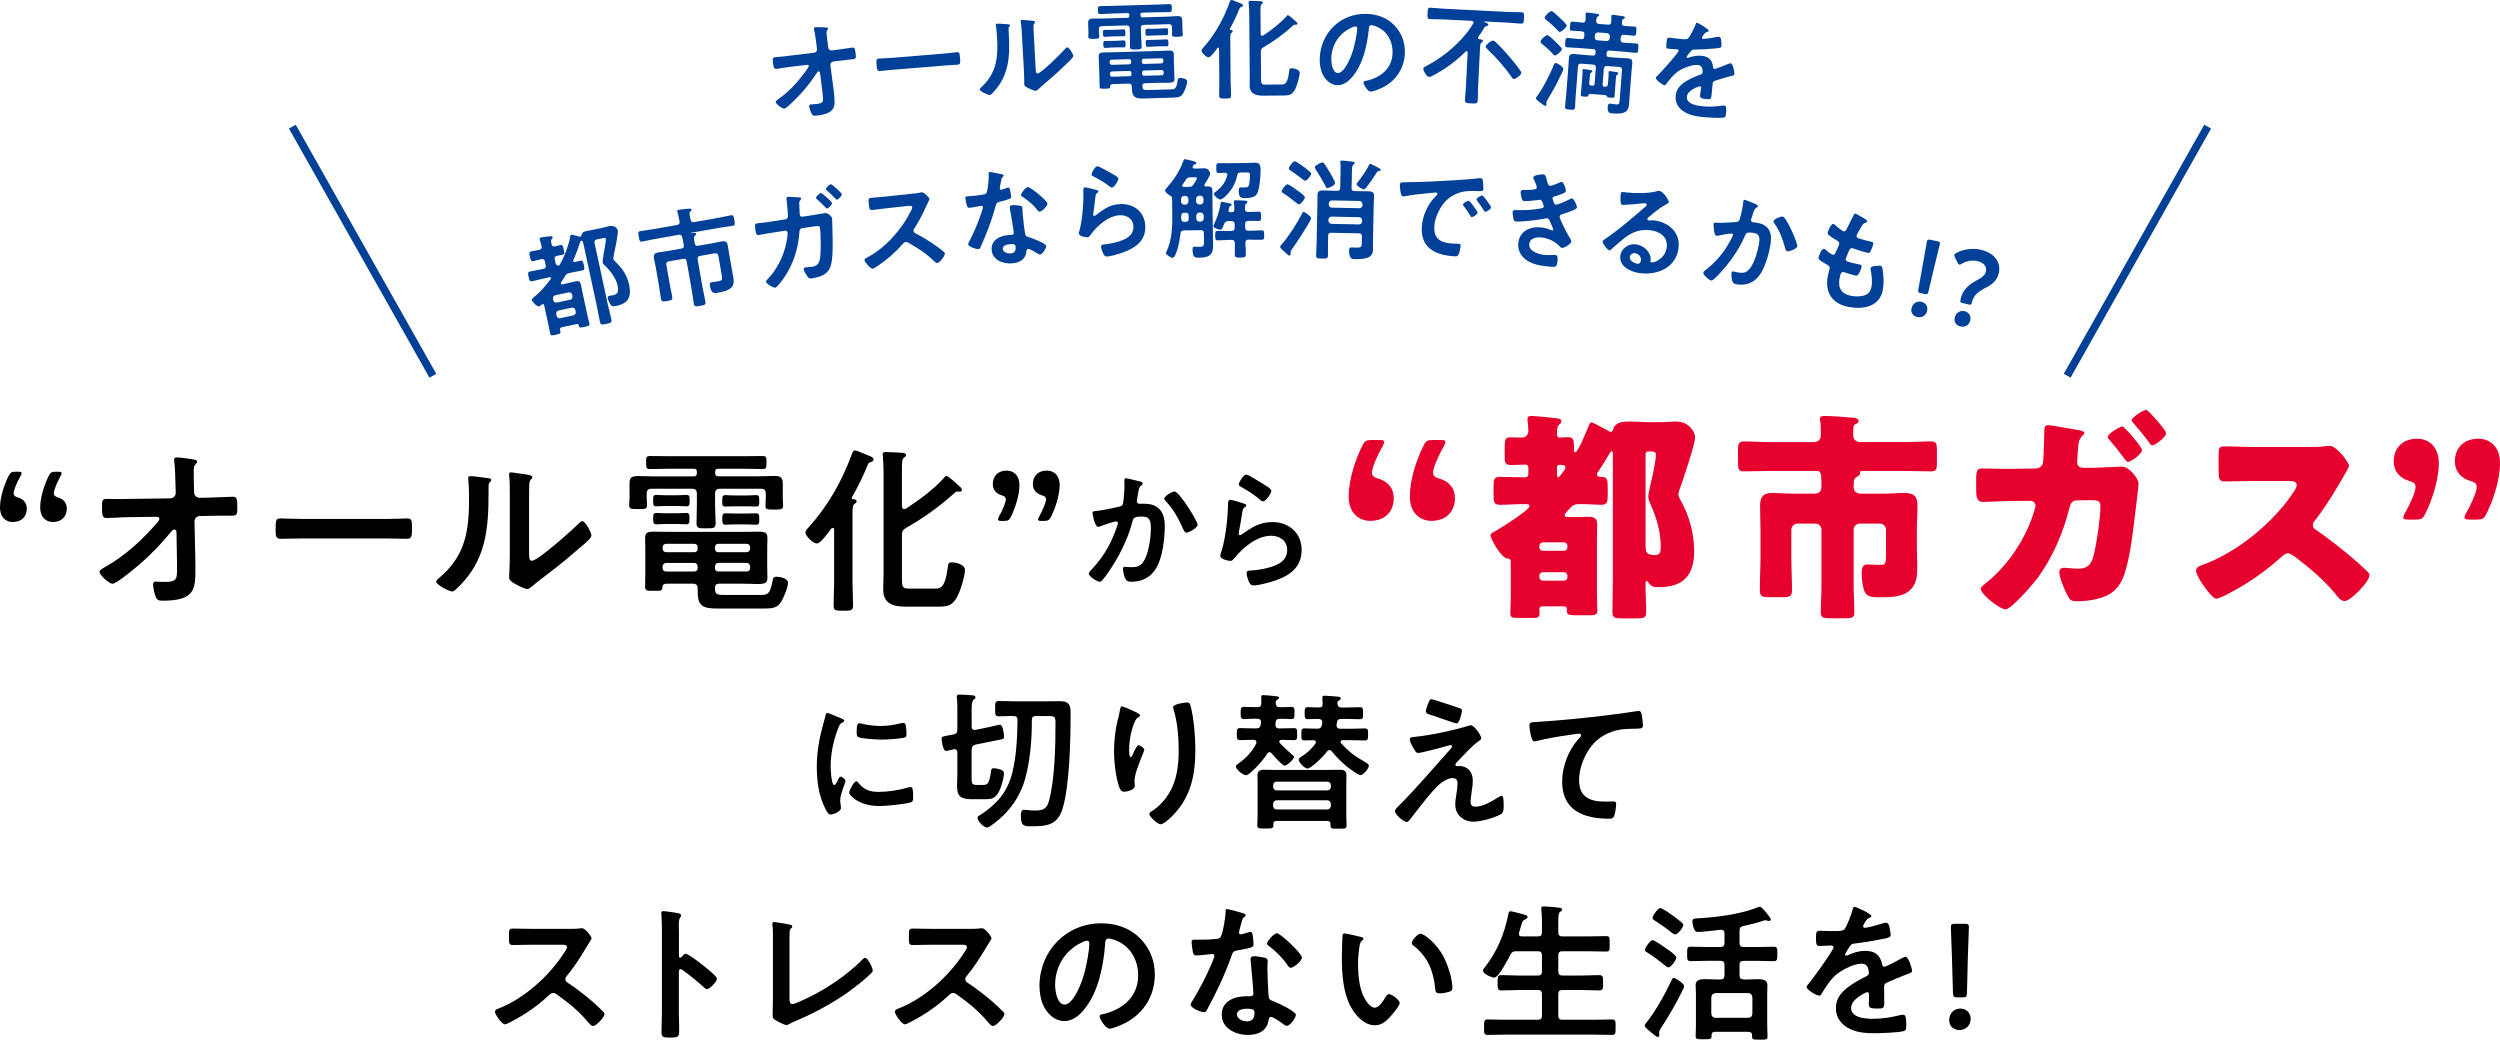 <?xml version="1.0" encoding="UTF-8"?>
<svg id="_レイヤー_2" data-name="レイヤー 2" xmlns="http://www.w3.org/2000/svg" width="640" height="266.12" viewBox="0 0 640 266.12">
  <g id="_文字" data-name="文字">
    <g>
      <g>
        <g>
          <path d="M215.42,183.94c.27.1.69.24.69.58,0,.21-.14.24-.48.45-.58.31-.72.62-1.06,1.47-1.2,3.05-1.92,6.48-1.92,9.74,0,.65.14,4.8.93,4.8.31,0,.79-.99.93-1.34.21-.45.41-.82.72-.82.34,0,1.23.72,1.23,1.1,0,.31-1.37,3.43-1.37,4.97,0,.34.1,1.13.14,1.44.03.17.07.38.07.51,0,.86-1.95,1.68-2.67,1.68-.58,0-.99-.75-1.44-1.68-1.61-3.26-2.09-6.93-2.09-10.52,0-4.01.69-7.51,1.75-11.35.17-.58.34-1.13.45-1.71.07-.31.14-.75.51-.75.27,0,3.15,1.23,3.63,1.44ZM219.67,200.32c1.47,1.82,2.91,2.4,5.21,2.4,2.57,0,5.07-.41,7.54-1.1.17-.07.51-.14.72-.14.55,0,.62.82.62,2.57,0,.41.04,1.03-.41,1.27-.96.51-6.75,1.03-8.12,1.03-5.55,0-7.85-2.88-7.85-3.43,0-.48,1.2-2.91,1.85-2.91.21,0,.34.17.45.31ZM220.91,185.34c1.41.31,3.05.51,4.49.51,1.71,0,3.53-.27,5.21-.69.17-.03.41-.1.62-.1.48,0,.62.41.69.82.07.62.14,1.23.14,1.85,0,.72,0,.99-.65,1.13-1.37.27-4.32.48-5.76.48-1.06,0-5.28-.21-6-.69-.38-.24-.34-.96-.34-1.34,0-1.65.17-2.16.72-2.16.24,0,.62.1.89.17Z" style="stroke-width: 0px;"/>
          <path d="M253.27,186.12c.42-.08,2.44-.61,2.67-.61.8,0,1.1,2.4,1.1,3.09,0,.57-.3.65-1.49.84-.42.08-.95.19-1.64.34l-4.19.84c-.72.23-.91.49-.99,1.26v7.16c0,1.75.23,1.9,1.41,1.9h1.41c.99,0,1.64.08,2.1-3.16.11-.88.15-1.1.72-1.1.5,0,1.22.15,1.68.3.53.15.95.38.95,1.03,0,1.33-.76,3.85-1.45,4.95-.88,1.45-1.75,1.64-3.35,1.64h-3.2c-3.12,0-4-.69-4-3.47,0-.95.08-1.87.08-2.78v-5.68c0-.49-.19-.88-.72-.88-.12,0-.19,0-.27.04-.3.08-1.64.42-1.87.42-.95,0-1.18-3.09-1.18-3.16,0-.53.34-.57,2.02-.88.31-.04.65-.11,1.03-.19.76-.19.99-.49.99-1.26v-5.1c0-.99,0-2.02-.11-2.9-.04-.11-.04-.27-.04-.38,0-.5.3-.57.69-.57.53,0,2.86.15,3.39.19.3.04.72.15.72.53,0,.3-.27.42-.49.61-.46.34-.5,1.45-.5,2.78v4.08c0,.46.23.88.76.88.08,0,.15,0,.23-.04l3.54-.72ZM259.48,183.3c-1.26-.04-2.48.08-3.73.08-1.03,0-.99-.42-.99-1.98s-.04-1.94.99-1.94c1.41,0,2.82.08,4.19.08h7.89c1.18,0,2.32-.04,3.5-.04,2.71,0,2.74,1.49,2.74,3.24,0,6.44-.23,18.36-2.06,24.3-1.26,4.15-4,4.49-7.85,4.49-1.87,0-2.82.08-2.82-2.67,0-.76.08-1.56.84-1.56.23,0,.72.04.95.08.53.08,1.3.11,1.87.11,1.91,0,2.93-.34,3.5-2.32,1.52-5.41,1.71-14.25,1.71-19.96,0-2.1-.23-1.9-3.08-1.9h-1.91c-.76,0-1.07.27-1.07,1.03v.61c0,4.61-.46,9.71-1.64,14.17-1.33,4.88-4.15,8.8-8.15,11.77-.42.3-1.22.95-1.68.95-.88,0-2.44-1.64-2.44-2.48,0-.38.38-.53,1.03-.95,4-2.59,6.67-5.83,7.85-10.47,1.1-4.46,1.3-9.07,1.37-13.67,0-.69-.34-.95-1.03-.95Z" style="stroke-width: 0px;"/>
          <path d="M291.85,183.15c0,.23-.27.42-.46.5-.38.27-.49.34-.72.76-.46.84-.88,2.25-1.11,3.2-.3,1.37-.5,2.86-.5,4.27,0,.3-.04,1.94.38,1.94.31,0,.53-.61.69-.99.19-.42.88-2.06,1.33-2.06.34,0,1.49.69,1.49,1.18,0,.11-.57,1.45-.91,2.36l-.34.91c-.53,1.45-1.26,3.2-1.26,4.72,0,.53.08.95.08,1.22,0,1.07-2.02,1.52-2.74,1.52-.84,0-1.1-.69-1.33-1.41-.84-2.48-1.26-6.25-1.26-8.88s.3-5.37.88-7.81c.23-.95.5-1.87.65-2.82.04-.27.15-.95.5-.95.11,0,1.79.69,2.06.8.84.38,2.59,1.1,2.59,1.52ZM303.88,179.83c.72,0,.8.46.95,1.03.8,3.05,1.18,7.81,1.18,10.97,0,6.59-1.1,12.19-5.9,17.06-.61.61-2.17,2.13-3.05,2.13-.61,0-2.82-1.87-2.82-2.67,0-.3.34-.53.57-.65,2.17-1.33,4.11-3.66,5.18-5.94,1.41-3.01,1.75-6.36,1.75-9.6,0-3.5-.3-7.28-1.33-10.63-.04-.15-.08-.34-.08-.49,0-.84,3.12-1.22,3.54-1.22Z" style="stroke-width: 0px;"/>
          <path d="M325,192.56c-.27,0-.46.15-.57.38-1.1,1.79-4.57,5.52-5.41,5.52s-2.63-1.52-2.63-2.25c0-.34.42-.57.69-.76,1.83-1.33,3.54-3.05,4.53-5.14,0-.08.04-.19.04-.27,0-.49-.34-.61-.72-.65-1.14,0-2.29.08-3.43.08-.88,0-.88-.42-.88-1.52,0-.95-.04-1.56.8-1.56,1.22,0,2.44.08,3.62.08h.53c.72,0,1.07-.23,1.18-.99.04-.15.04-.34.08-.5,0-.72-.31-.99-1.03-.99-1.1-.04-2.25.08-3.35.08-.88,0-.84-.53-.84-1.56s0-1.56.84-1.56c1.14,0,2.29.11,3.43.08.69,0,1.03-.27,1.03-.99,0-.3-.04-1.37-.04-1.52,0-.38.08-.57.46-.57.61,0,2.63.19,3.24.27.38.04.88.08.88.42,0,.27-.34.42-.53.53-.27.19-.34.38-.34.69v.15c.08.76.34,1.03,1.11,1.03.84.04,2.09-.08,2.86-.08.88,0,.84.5.84,1.56s.04,1.56-.84,1.56c-.95,0-1.94-.11-2.9-.08-.72,0-1.03.27-1.1.99,0,.15-.04.3-.04.46,0,.72.27,1.03.99,1.03h.15c1.22,0,2.4-.08,3.62-.08.84,0,.8.53.8,1.56s.04,1.52-.84,1.52c-1.07,0-2.13-.08-3.24-.08-.23.04-.5.11-.5.42,0,.15.04.27.15.38.95,1.07,2.06,2.02,3.12,2.97.23.19.5.34.5.61,0,.57-1.71,2.21-2.4,2.21-.61,0-2.86-2.59-3.31-3.12-.15-.19-.3-.3-.53-.3ZM325.99,211.3c0,.84-.57.8-2.06.8-1.56,0-2.06.04-2.06-.84s.08-1.68.08-2.51v-7.88c0-.76-.04-1.56-.04-2.32,0-1.14.57-1.49,1.64-1.49s2.13.04,3.2.04h13.1c1.07,0,2.13-.04,3.2-.04s1.64.34,1.64,1.45c0,.8-.04,1.6-.04,2.36v7.96c0,.84.08,1.68.08,2.51s-.53.8-2.06.8-2.06.08-2.06-.8v-.34c0-.61-.27-.84-.84-.84h-12.91c-.65,0-.88.27-.88.84v.3ZM340.7,201.01c0-.53-.38-.91-.91-.91h-12.95c-.53,0-.91.38-.91.91v.42c0,.53.38.91.91.91h12.95c.53,0,.91-.38.91-.91v-.42ZM325.92,206.31c0,.53.38.91.91.91h12.95c.53,0,.91-.38.91-.91v-.53c0-.53-.38-.91-.91-.91h-12.95c-.53,0-.91.38-.91.91v.53ZM340.35,192.02c-.27,0-.46.15-.61.34-.84,1.18-4.08,4.38-5.03,4.38-.69,0-2.25-1.56-2.25-2.25,0-.38.34-.57.65-.76,1.45-.88,2.63-1.98,3.66-3.39.04-.11.11-.23.11-.34,0-.34-.3-.5-.57-.5-.65,0-1.79.04-2.32.04-.88,0-.84-.5-.84-1.52s-.04-1.56.8-1.56c1.1,0,2.17.11,3.28.08.69,0,1.03-.23,1.18-.99.04-.15.04-.34.08-.49v-.19c0-.61-.46-.8-.95-.84-.88.04-1.87.08-2.71.08s-.84-.5-.84-1.52-.04-1.56.84-1.56,1.9.11,2.82.08c.69,0,.99-.27.95-.99,0-.46-.08-.88-.08-1.33,0-.5.04-.69.5-.69s3.31.19,3.73.27c.19.04.5.15.5.42,0,.23-.19.34-.34.46-.46.23-.53.3-.53.8.04.76.34,1.07,1.07,1.07h1.37c1.07,0,2.17-.08,3.28-.08.88,0,.84.49.84,1.56s.04,1.52-.84,1.52c-1.1,0-2.21-.08-3.28-.08h-1.45c-.76,0-1.03.3-1.14,1.03-.04.15-.04.3-.08.46,0,.69.27,1.03.95,1.03h2.67c1.22,0,2.4-.08,3.62-.08.88,0,.84.5.84,1.56,0,.91.04,1.52-.8,1.52-1.22,0-2.44-.08-3.66-.08h-2.02c-.3.04-.57.11-.57.46,0,.11.08.23.15.34,2.17,2.36,3.5,3.28,6.25,4.88.57.34.84.5.84.91,0,.65-1.41,2.36-2.13,2.36-.61,0-2.55-1.49-3.12-1.9-1.56-1.22-2.97-2.63-4.23-4.19-.15-.19-.3-.3-.57-.3Z" style="stroke-width: 0px;"/>
          <path d="M376.74,202.77c-.08.61-.27,1.9-.27,2.48,0,.84.38,1.26,1.26,1.26,1.83,0,4.11-1.33,5.64-2.29.27-.15.76-.5,1.07-.5.53,0,.5,1.98.5,2.4,0,.69.04,1.9-.65,2.29-1.56.91-5.22,1.94-7.05,1.94-2.59,0-4.69-1.71-4.69-4.38,0-1.03.19-2.02.34-3.01.11-.8.23-1.6.23-2.4,0-.88-.34-1.37-1.26-1.37-1.18,0-2.51.88-3.39,1.6-1.9,1.64-5.56,6.48-7.24,8.65-.23.27-.69.99-1.07.99-.8,0-3.05-1.9-3.05-2.78,0-.46.61-.99.91-1.3,4.34-4.3,8.27-8.99,12.34-13.52.34-.38,1.37-1.41,1.37-1.79,0-.19-.15-.3-.34-.3-.3,0-1.9.5-2.32.61-.88.23-5.33,1.41-5.98,1.41-.53,0-.69-.3-1.03-.88-.08-.15-.15-.3-.27-.46-.3-.53-.88-1.52-.88-2.13,0-.49.38-.57.8-.61,3.73-.3,10.17-1.64,13.75-2.74.3-.11.72-.27,1.07-.27.91,0,2.67,2.67,2.67,3.24,0,.42-.5.72-.84.95-1.9,1.45-3.62,3.39-5.29,5.14-.19.19-.49.5-.49.76,0,.23.19.38.38.38.27,0,.5-.04.76-.04,1.03,0,3.31.65,3.31,3.81,0,.91-.15,1.94-.3,2.86ZM373.54,181.24c.38.11.72.27.72.72,0,.19-.53,3.24-1.41,3.24-.27,0-2.4-.76-4.04-1.33-.72-.27-1.37-.5-1.64-.57-1.33-.42-2.17-.57-2.17-1.18,0-.42.42-1.49.57-1.94.38-1.03.53-1.18.95-1.18.31,0,6.17,1.98,7.01,2.25Z" style="stroke-width: 0px;"/>
          <path d="M393.73,184.79c5.56-.34,11.12-.91,16.68-1.56,2.86-.34,5.79-.72,8.65-1.18.15-.04.3-.04.46-.04.57,0,.65.5.76.95.12.65.31,2.13.31,2.78,0,.84-.8.76-1.68.8-2.25.04-4.19.04-6.32.8-2.97,1.07-5.03,2.93-6.51,5.68-1.1,2.02-1.83,4.38-1.83,6.7,0,4.42,2.86,5.49,6.7,5.49.69,0,1.52-.04,1.91-.04.57,0,.88.04.88.65,0,.84-.27,2.7-.69,3.39-.27.38-.69.38-1.1.38-6.48,0-12.04-2.06-12.04-9.48,0-3.85,1.6-8.11,4.19-10.93.19-.19.69-.69.69-.91,0-.3-.34-.46-.57-.46-.3,0-2.02.27-2.44.34-2.55.34-5.98.91-8.42,1.56-.19.04-.38.08-.57.08-.91,0-1.26-3.62-1.26-4,0-.99.53-.88,2.21-.99Z" style="stroke-width: 0px;"/>
        </g>
        <g>
          <path d="M146.52,237.78c.61,0,1.26,0,1.64-.08.23,0,.61-.08.84-.08.8,0,2.44,2.09,2.44,2.59,0,.19-.42.8-.84,1.49-.23.34-.46.72-.61.99-1.52,2.55-3.05,4.95-4.95,7.24-.19.23-.31.42-.31.72,0,.46.23.69.57.91,2.1,1.37,4.53,3.24,6.44,4.91.91.8,1.87,1.68,2.74,2.59.15.15.27.3.27.53,0,.8-2.1,3.05-2.9,3.05-.42,0-.69-.27-.95-.57-2.74-3.28-5.03-5.1-8.42-7.54-.3-.23-.53-.34-.88-.34-.5,0-.84.38-1.14.65-2.82,2.63-6.09,4.91-9.52,6.67-.34.19-1.33.72-1.68.72-.8,0-2.55-2.55-2.55-3.24,0-.46.46-.65.8-.76,6.74-2.59,13.14-8.42,16.99-14.44.19-.3.65-.95.65-1.29,0-.57-.53-.65-1.1-.65h-7.89c-1.64,0-3.28.08-4.91.08-1.03,0-.95-.57-.95-2.32,0-1.33-.04-1.9.91-1.9,1.64,0,3.27.08,4.95.08h10.36Z" style="stroke-width: 0px;"/>
          <path d="M175.54,244.18c.76,0,4.57,3.01,5.33,3.66.53.46,2.67,2.1,2.67,2.74s-1.79,2.63-2.55,2.63c-.3,0-.61-.27-.84-.5-2.06-1.83-3.28-2.86-5.52-4.46-.11-.08-.23-.15-.38-.15-.34,0-.46.3-.46.61v10.4c0,1.52.08,3.01.08,4.53,0,1.75-.04,1.98-2.36,1.98-1.52,0-2.17-.04-2.17-1.3,0-1.71.11-3.43.11-5.14v-21.71c0-.99-.08-2.02-.11-2.97,0-.19-.04-.53-.04-.69,0-.38.11-.57.5-.57.23,0,1.03.11,1.3.15,1.71.23,3.28.38,3.28.91,0,.15-.11.38-.19.49-.34.42-.42.99-.42,2.02,0,.57.04,1.29.04,2.25v5.71c0,.3.19.38.3.38.15,0,.23-.04.34-.15.27-.3.69-.84,1.11-.84Z" style="stroke-width: 0px;"/>
          <path d="M202.1,255.49c0,.95.08,1.56.76,1.56.46,0,2.21-.8,3.12-1.22,5.18-2.4,10.59-5.98,14.63-10.02.23-.23.57-.61.91-.61.61,0,1.9,2.51,1.9,3.28,0,.27-.23.5-.42.69-.84.84-1.75,1.6-2.67,2.36-5.03,4.15-10.78,7.35-16.76,9.9-.46.19-.91.38-1.33.61-.27.15-.65.38-.95.38-.46,0-2.55-1.1-3.01-1.41-.46-.34-.49-.69-.49-1.33,0-1.3.08-2.7.08-4.11v-15.5c0-.84,0-1.68-.04-2.32-.04-.27-.11-1.07-.11-1.26,0-.23.11-.46.42-.46.15,0,.57.08.8.11.61.08,2.51.38,3.09.53.34.08.8.11.8.5,0,.23-.19.34-.34.49-.34.3-.34.76-.34,1.18-.04.57-.04,1.18-.04,1.79v14.86Z" style="stroke-width: 0px;"/>
          <path d="M248.9,237.78c.61,0,1.26,0,1.64-.08.23,0,.61-.08.84-.08.8,0,2.44,2.09,2.44,2.59,0,.19-.42.8-.84,1.49-.23.34-.46.72-.61.99-1.52,2.55-3.05,4.95-4.95,7.24-.19.23-.31.42-.31.72,0,.46.23.69.57.91,2.1,1.37,4.53,3.24,6.44,4.91.91.8,1.87,1.68,2.74,2.59.15.15.27.3.27.53,0,.8-2.1,3.05-2.9,3.05-.42,0-.69-.27-.95-.57-2.74-3.28-5.03-5.1-8.42-7.54-.3-.23-.53-.34-.88-.34-.5,0-.84.38-1.14.65-2.82,2.63-6.09,4.91-9.52,6.67-.34.19-1.33.72-1.68.72-.8,0-2.55-2.55-2.55-3.24,0-.46.46-.65.8-.76,6.74-2.59,13.14-8.42,16.99-14.44.19-.3.65-.95.65-1.29,0-.57-.53-.65-1.1-.65h-7.89c-1.64,0-3.28.08-4.91.08-1.03,0-.95-.57-.95-2.32,0-1.33-.04-1.9.91-1.9,1.64,0,3.27.08,4.95.08h10.36Z" style="stroke-width: 0px;"/>
          <path d="M291.79,240.14c2.55,2.55,3.85,5.75,3.85,9.37,0,5.29-2.78,9.83-7.43,12.3-.88.46-3.24,1.52-4.15,1.52-.99,0-2.55-2.36-2.55-3.2,0-.38.57-.46.95-.53,4.99-1.18,8.91-4.46,8.91-9.9,0-4.08-2.13-7.73-6.1-9.1-.34-.11-1.1-.34-1.45-.34-.88,0-.88.84-.91,1.49-.42,5.56-1.75,12.34-5.41,16.72-1.26,1.52-2.93,2.93-5.03,2.93-2.32,0-4.15-1.68-5.18-3.62-.84-1.56-1.18-3.62-1.18-5.41,0-8.91,6.82-16,15.81-16,3.73,0,7.16,1.1,9.87,3.77ZM276.97,241.25c-4.34,2.06-6.86,6.13-6.86,10.97,0,1.41.5,4.95,2.44,4.95s4.04-4.34,5.1-8.23c.49-1.83,1.22-5.6,1.22-7.43,0-.38-.19-.69-.61-.69-.31,0-.99.27-1.3.42Z" style="stroke-width: 0px;"/>
          <path d="M318.29,233.82c.19.08.61.19.61.46s-.27.42-.61.69c-.3.27-.57,1.6-.69,2.02-.11.3-.42,1.52-.42,1.71,0,.27.15.5.42.5s1.83-.46,2.17-.57c.11-.04.27-.08.38-.08.46,0,.5.69.57,1.14.08.53.19,1.49.19,2.02,0,.84-.46.91-3.96,1.56-1.37.23-1.33.49-1.79,1.75-1.68,4.69-3.85,9.22-6.21,13.56-.23.38-.34.53-.76.53-.84,0-3.39-1.1-3.39-1.9,0-.34.49-1.07.69-1.37,1.56-2.55,3.39-6.06,4.53-8.8.19-.42.88-2.02.88-2.32,0-.23-.19-.5-.53-.5-.31,0-3.24.38-4.11.38-.65,0-.8-.34-.95-1.22-.08-.46-.27-1.83-.27-2.21,0-.49.27-.61.69-.61h1.75c1.3,0,2.63-.04,3.92-.19.5-.08.84-.11,1.14-.61.57-.95,1.22-5.18,1.22-6.4,0-.27,0-.65.34-.65.42,0,3.58.91,4.19,1.1ZM323.77,245.17c.42.11.76.34.76.8,0,.08-.08,1.22-.08,2.02,0,1.1.19,6.59.38,7.39.11.57.61.72,1.18.95.11.04.27.11.38.15.88.34,5.37,2.44,5.37,3.35,0,.61-1.41,2.78-2.36,2.78-.38,0-.72-.34-.99-.53-.57-.42-2.44-1.75-3.05-1.75-.42,0-.57.53-.61.88-.46,2.78-2.7,3.73-5.29,3.73-3.08,0-6.7-1.64-6.7-5.18s3.31-4.72,6.32-4.72h.99c.46,0,.8-.19.8-.65,0-1.22-.57-6.74-.69-8.23,0-.19-.04-.34-.04-.53,0-.61.34-.84.91-.84.72,0,2.02.23,2.7.38ZM316.65,259.68c0,1.18,1.52,1.79,2.51,1.79,1.37,0,1.98-.72,1.98-2.06,0-.76-.04-1.18-1.94-1.18-.91,0-2.55.23-2.55,1.45ZM333.3,245.13c0,.91-2.17,2.63-2.86,2.63-.38,0-.65-.42-.84-.69-1.18-1.79-3.05-3.62-4.76-4.91-.15-.11-.5-.34-.5-.61,0-.53,1.75-2.63,2.55-2.63.95,0,6.4,5.22,6.4,6.21Z" style="stroke-width: 0px;"/>
          <path d="M348.19,239.8c.31.08.84.15.84.53,0,.23-.15.3-.38.5-.53.42-.57,1.18-.69,1.83-.19,1.33-.3,2.67-.3,4.04,0,2.55.23,5.56,1.22,7.96.46,1.07,1.71,3.31,3.05,3.31,1.07,0,2.17-1.68,2.63-2.51.23-.38.53-.95,1.03-.95.8,0,2.74,1.56,2.74,2.25,0,.72-1.71,2.7-2.25,3.31-1.1,1.26-2.29,2.4-4.08,2.4-2.82,0-5.03-2.55-6.28-4.88-1.9-3.58-2.21-8.38-2.21-12.42,0-.61.12-5.45.19-5.79.04-.3.27-.42.53-.42.5,0,3.31.72,3.96.84ZM363.69,239.04c.84,0,4.04,2.4,5.87,5.9,1.07,2.02,2.25,5.64,2.25,7.92,0,.72-.38.91-1.03,1.1-.61.19-1.49.34-2.13.34-1.22,0-1.18-.53-1.26-1.45-.46-4.46-2.02-8.08-5.64-10.86-.23-.15-.34-.3-.34-.57,0-.72,1.52-2.4,2.29-2.4Z" style="stroke-width: 0px;"/>
          <path d="M393.67,239.72c.76,0,1.07-.3,1.07-1.03v-2.89c0-.99-.08-2.02-.15-2.86,0-.11-.04-.27-.04-.38,0-.46.34-.53.72-.53.53,0,3.01.23,3.62.3.34.04.99.08.99.53,0,.27-.19.34-.5.57-.42.34-.46,1.07-.46,2.4v2.86c0,.72.34,1.03,1.07,1.03h6.48c1.56,0,3.12-.08,4.69-.08.99,0,.91.49.91,1.98s.08,1.98-.91,1.98c-1.56,0-3.12-.08-4.69-.08h-6.48c-.72,0-1.07.3-1.07,1.07v4.08c0,.76.34,1.07,1.07,1.07h4.84c1.52,0,3.05-.11,4.57-.11,1.03,0,.99.53.99,1.94s.04,1.98-.99,1.98c-1.52,0-3.05-.11-4.57-.11h-4.84c-.72,0-1.07.3-1.07,1.07v5.52c0,.72.34,1.03,1.07,1.03h7.89c1.56,0,3.16-.08,4.76-.08,1.03,0,.95.49.95,1.98s.04,1.98-.95,1.98c-1.6,0-3.16-.08-4.76-.08h-22.25c-1.56,0-3.16.08-4.76.08-.99,0-.95-.49-.95-1.98s-.04-1.98.95-1.98c1.6,0,3.2.08,4.76.08h8.04c.76,0,1.07-.3,1.07-1.03v-5.52c0-.76-.31-1.07-1.07-1.07h-4.72c-1.52,0-3.01.11-4.53.11-1.07,0-1.03-.49-1.03-1.98s-.04-1.94,1.03-1.94c1.52,0,3.01.11,4.53.11h4.72c.76,0,1.07-.3,1.07-1.07v-4.08c0-.76-.31-1.07-1.07-1.07h-5.56c-.76,0-1.07.19-1.45.88-.53,1.03-3.01,5.87-4.11,5.87-.69,0-2.9-.95-2.9-1.79,0-.34.38-.76.57-.99,3.09-4.04,4.84-8.27,5.87-13.22.08-.42.11-.99.61-.99.27,0,1.52.34,1.87.42,1.83.5,2.48.57,2.48,1.03,0,.38-.42.57-.69.69-.61.3-.69.57-1.03,1.83-.11.38-.27.91-.46,1.52-.04.11-.04.19-.04.3,0,.49.34.65.8.65h4.04Z" style="stroke-width: 0px;"/>
          <path d="M430.7,253.63c-1.64,3.28-3.47,6.48-5.49,9.56-.19.3-.46.69-.46,1.07v.3c0,.11.04.23.04.34,0,.27-.11.57-.42.57-.38,0-2.06-1.49-2.44-1.83-.27-.23-.88-.69-.88-1.07,0-.3.3-.61.46-.84,2.13-2.55,4.91-7.54,6.32-10.59.3-.61.38-.8.69-.8.46,0,2.63,1.49,2.63,2.1,0,.23-.34.95-.46,1.18ZM427.38,243.38c.69.5,1.75,1.3,1.75,1.79,0,.61-1.37,2.48-2.02,2.48-.31,0-.53-.23-.76-.42-1.37-1.1-3.01-2.36-4.53-3.31-.27-.19-.72-.38-.72-.76,0-.49,1.33-2.48,1.94-2.48s3.47,2.09,4.34,2.7ZM428.83,239.23c-.3,0-.8-.42-1.03-.61-1.29-1.03-2.67-1.94-4.04-2.86-.42-.27-.72-.46-.72-.84,0-.34,1.26-2.44,1.98-2.44.57,0,2.63,1.49,3.16,1.87.65.46,1.83,1.33,2.36,1.83.19.15.38.34.38.61,0,.65-1.41,2.44-2.1,2.44ZM447.65,264.14h-8.61c-.61,0-.84.23-.88.84.04,1.03-.11,1.07-2.02,1.07-1.52,0-2.06.04-2.06-.76,0-.69.08-1.83.08-2.67v-8.19c0-.76-.08-1.49-.08-2.25,0-1.41,1.33-1.52,2.4-1.52.99,0,1.94.08,2.93.08h.99c.76,0,1.07-.34,1.07-1.07v-2.67c0-.72-.31-1.03-1.07-1.03h-3.54c-1.37,0-2.7.08-4.04.08-.95,0-.91-.53-.91-1.87s-.04-1.83.91-1.83c1.33,0,2.67.08,4.04.08h3.54c.76,0,1.07-.3,1.07-1.07v-2.4c0-.69-.31-.95-.99-.95-1.1.15-4.72.57-5.71.57-.5,0-.76-.11-.99-.57-.27-.46-.53-1.6-.53-2.13,0-.72.42-.76,1.52-.8,4.53-.23,10.97-1.07,15.12-2.78.15-.08.46-.19.65-.19.49,0,2.82,2.86,2.82,3.31,0,.23-.3.34-.5.34s-.34-.04-.49-.08c-.11-.04-.34-.11-.46-.11-.19,0-.69.19-.91.27-1.52.5-3.12.88-4.69,1.22-.76.15-.99.5-.99,1.26v3.05c0,.76.3,1.07,1.07,1.07h3.66c1.33,0,2.67-.08,4-.08.99,0,.95.5.95,1.83s.04,1.87-.95,1.87c-1.33,0-2.67-.08-4-.08h-3.66c-.76,0-1.07.3-1.07,1.03v2.67c0,.72.3.99,1.07,1.07h.76c.95,0,1.94-.08,2.9-.08,1.07,0,2.4.11,2.4,1.49,0,.69-.04,1.41-.04,2.29v8.27c0,.95.08,2.13.08,2.67,0,.8-.5.76-1.98.76-1.9,0-2.02,0-1.98-1.14,0-.57-.27-.84-.88-.84ZM447.54,260.56c.65,0,.99-.42,1.07-1.03v-4.23c-.08-.61-.42-1.07-1.07-1.07h-8.38c-.65.08-.99.42-1.07,1.07v4.23c.08.65.42,1.03,1.07,1.03h8.38Z" style="stroke-width: 0px;"/>
          <path d="M479.06,234.5c0,.23-.27.38-.46.46-.61.23-.76.42-1.26,1.29-.11.19-.38.65-.38.88,0,.27.19.38.42.38.76,0,3.62-.8,4.42-1.07.27-.11.69-.23.95-.23.65,0,.84.61.95,1.14.11.5.3,1.52.3,2.06,0,.65-1.22.8-2.02.95-2.4.5-4.8.91-7.2,1.18-.61.08-.76.15-1.14.61-.23.3-1.3,1.94-1.3,2.21,0,.15.15.27.3.27.23,0,.5-.11.69-.23,1.3-.57,2.74-.99,4.15-.99,2.44,0,3.85,1.03,4.34,3.43.08.34.19.65.57.65.46,0,3.85-1.83,4.46-2.17.27-.11.69-.38.99-.38.72,0,1.64,2.93,1.64,3.58,0,.46-.42.61-1.14.84-.15.08-.34.11-.53.19-1.52.57-3.01,1.22-4.49,1.87-.69.27-.99.49-.99,1.26v.49c0,1.18.04,2.32.04,3.5,0,1.37-.19,1.52-1.64,1.52-1.64,0-2.32-.08-2.32-1.07,0-.84.08-1.68.08-2.48,0-.34-.11-.65-.5-.65-.19,0-4.11,1.68-4.11,4.04,0,2.55,3.69,2.78,5.52,2.78,2.55,0,4.61-.34,7.09-.95.23-.04.49-.08.76-.08.49,0,.76.42.76,2.59,0,1.14-.04,1.45-.88,1.64-1.45.34-5.67.49-7.31.49-2.17,0-4-.11-6.02-.99-2.32-1.03-3.81-2.86-3.81-5.45,0-3.43,2.78-5.29,5.41-6.86.76-.46,1.56-.88,2.36-1.26.38-.19.69-.42.69-.88,0-.27-.11-.8-.19-1.07-.19-.84-.8-1.29-1.68-1.29-2.13,0-5.64,1.83-7.12,3.35-1.1,1.1-2.4,3.09-3.2,4.46-.11.19-.27.38-.53.38-.69,0-3.24-1.52-3.24-2.21,0-.3.31-.61.5-.84.88-.95,6.4-8.61,6.4-9.33,0-.34-.3-.46-.84-.46-.61,0-1.49.11-2.67.11-.84,0-.99-.19-.99-2.13,0-1.52.15-1.75,1.1-1.75.65,0,1.64.08,2.74.08h1.1c.99,0,2.02-.04,2.36-.5.65-.84,1.79-3.81,2.06-4.91.08-.42.15-.8.53-.8.34,0,4.27,1.75,4.27,2.32Z" style="stroke-width: 0px;"/>
          <path d="M504.49,260.79c0,1.52-1.03,2.89-2.9,2.89-1.49,0-2.59-.99-2.59-2.48,0-1.64,1.03-3.01,2.86-3.01,1.49,0,2.63,1.1,2.63,2.59ZM501.14,255.34c-.95,0-1.14-.19-1.18-1.14l-.27-9.41c-.08-2.51-.27-6.74-.27-7.5,0-.65.23-.8,1.07-.8h2.48c.84,0,1.07.15,1.07.8,0,.76-.19,4.99-.27,7.77l-.23,9.14c-.04.95-.23,1.14-1.18,1.14h-1.22Z" style="stroke-width: 0px;"/>
        </g>
        <g>
          <path d="M6.86,130.21c0,1.92-1.23,3.43-3.61,3.43-1.55,0-3.25-1.01-3.25-3.79,0-2.47,1.05-5.67,2.15-7.91.46-.96.82-1.19,1.92-1.19h.46c.69,0,1.01.09,1.01.37,0,.18-.14.46-.32.78-.91,1.6-1.74,3.66-1.74,4.39,0,.55.37.82.96,1.01,1.51.41,2.42,1.42,2.42,2.93ZM17.1,130.21c0,1.92-1.23,3.43-3.57,3.43-1.55,0-3.24-1.01-3.24-3.79,0-2.47,1.05-5.67,2.1-7.86.5-1.05.82-1.23,1.92-1.23h.46c.69,0,1.01.09,1.01.41,0,.18-.09.37-.32.78-.87,1.55-1.69,3.61-1.69,4.34,0,.55.37.82.96,1.01,1.51.41,2.38,1.42,2.38,2.93Z" style="stroke-width: 0px;"/>
          <path d="M43.62,127.56c.78,0,1.37-.64,1.37-1.37l-.05-1.55c-.05-1.74-.09-4.8-.32-6.35-.05-.18-.05-.41-.05-.64,0-.46.32-.55.73-.55,1.01,0,2.79.32,3.84.46,1.05.18,1.32.27,1.32.64,0,.18-.14.37-.27.5-.5.55-.59.64-.59,1.92s0,2.65.05,3.98l.05,1.51c.05.78.64,1.33,1.42,1.33l2.42-.05c1.6-.05,5.35-.23,6.03-.23,1,0,1.19.37,1.19,2.79,0,1.69-.09,2.06-1.42,2.06h-2.51c-1.05,0-2.15.05-3.2.05l-2.47.05c-.73,0-1.37.55-1.37,1.33l.23,10.65v1.87c0,4.89-.23,7.82-8.36,7.82-1.01,0-1.51-.14-1.83-1.1-.32-.87-.64-2.15-.64-3.06,0-.46.18-.73.64-.73.05,0,1.42.09,2.47.09,3.02,0,3.02-.91,3.02-3.34v-1.14l-.14-8.36c-.05-.27-.18-.59-.55-.59-.32,0-.5.18-.69.41-3.7,4.53-7.45,8.14-12.29,11.79-.91.69-2.33,1.69-2.83,1.69-.87,0-3.34-2.19-3.34-3.11,0-.41,1.1-1.01,1.51-1.23,5.12-2.88,9.6-7.04,13.39-11.47.18-.23.41-.5.41-.78,0-.23-.09-.55-.69-.55l-6.99.09c-1.74,0-4.8.23-5.76.23s-1.23-.5-1.23-2.29c0-2.15-.09-2.61,1.28-2.61,1.05,0,2.1.05,3.15.05.82,0,1.65-.05,2.51-.05l10.56-.14Z" style="stroke-width: 0px;"/>
          <path d="M98.52,132.86c2.1,0,5.07-.14,5.67-.14,1.23,0,1.28.37,1.28,2.88,0,1.46-.05,2.33-1.23,2.33-1.92,0-3.84-.09-5.71-.09h-21.03c-1.87,0-3.79.09-5.71.09-1.19,0-1.23-.87-1.23-2.29,0-2.56.09-2.93,1.28-2.93.59,0,3.75.14,5.67.14h21.03Z" style="stroke-width: 0px;"/>
          <path d="M124.62,122.35c.55.09,1.14.09,1.14.55,0,.23-.27.46-.46.64-.27.27-.23,1.05-.23,1.46v1.01c0,9.46-.64,17.51-7.91,24.45-.37.32-.91.96-1.42.96-.69,0-4.07-1.69-4.07-2.51,0-.32.37-.64.59-.82,6.95-5.76,7.82-12.16,7.82-20.66,0-1.37-.05-3.2-.18-4.53,0-.14-.05-.37-.05-.5,0-.41.27-.5.6-.5.87,0,3.2.32,4.16.46ZM135.45,141.46c0,1.42.05,2.1.73,2.1,1.51,0,10.51-8.04,11.98-9.55.23-.23.55-.59.91-.59.78,0,2.33,2.93,2.33,3.66,0,.69-1.78,2.15-2.38,2.65-2.74,2.38-5.49,4.71-8.36,6.86-1.23.96-3.2,2.42-4.3,3.38-.41.32-.87.82-1.42.82-.6,0-2.56-1.01-3.15-1.37-.64-.37-1.46-.82-1.46-1.65,0-.32.18-3.29.18-5.49v-16c0-1.55,0-3.11-.18-4.66v-.23c0-.32.18-.46.46-.46s1.42.18,1.78.23c2.38.32,3.7.46,3.7.96,0,.32-.18.41-.37.64-.32.32-.37.73-.41,1.19-.05,1.05-.05,3.34-.05,4.48v13.03Z" style="stroke-width: 0px;"/>
          <path d="M183.07,121.03c0,.64.27.91.87.91h10.24c1.33,0,2.61-.09,3.88-.09,1.51,0,2.33.14,2.33,1.87v4.07c0,.55.09,1.1.09,1.65,0,1.01-.59,1.01-2.24,1.01s-2.29.05-2.29-.96c0-.55.09-1.14.09-1.69v-1.46c0-.87-.41-1.23-1.28-1.23h-10.42c-.87,0-1.28.37-1.28,1.23v3.06c0,1.51.14,2.97.14,4.48,0,1.42-.55,1.37-2.47,1.37s-2.42.05-2.42-1.37c0-1.51.09-3.02.09-4.48v-3.06c0-.87-.37-1.23-1.28-1.23h-10.33c-.87,0-1.23.37-1.23,1.23v1.33c0,.59.09,1.14.09,1.74,0,.96-.78.91-2.29.91-1.6,0-2.29.05-2.29-.96,0-.46.09-1.19.09-1.69v-4.02c0-1.6.82-1.78,2.24-1.78,1.33,0,2.65.09,3.98.09h10.15c.64,0,.87-.27.87-.87v-.23c0-.64-.23-.87-.87-.87h-5.99c-1.74,0-3.43.09-5.12.09-1.01,0-1.01-.37-1.01-1.69s0-1.65,1.01-1.65c1.69,0,3.38.05,5.12.05h18.56c1.69,0,3.38-.05,5.07-.05,1.05,0,1.05.32,1.05,1.65s0,1.69-1.05,1.69c-1.69,0-3.38-.09-5.07-.09h-6.12c-.64,0-.91.23-.91.87v.18ZM178.59,150.65c0-.87-.37-1.23-1.23-1.23h-6.35c-.82,0-1.37.09-1.42.87-.05,1.01-.37.96-2.29.96h-.69c-.91,0-1.46-.09-1.46-1.01,0-1.1.05-2.15.05-3.25v-6.58c0-.87-.05-1.74-.05-2.61,0-1.37.46-1.69,2.19-1.69,1.46,0,2.93.05,4.39.05h18.19c1.78,0,3.11-.05,4.07-.05,1.92,0,2.47.23,2.47,1.65,0,.87-.05,1.78-.05,2.65v4.8c0,.87.05,1.74.05,2.61,0,1.42-.46,1.69-2.7,1.69-.91,0-2.19-.09-3.84-.09h-5.8c-.78,0-1.05.32-1.1,1.05.05,1.46.23,1.83,2.06,1.83h9.74c1.74,0,2.29-.27,2.93-3.43.14-.82.23-1.23,1.05-1.23s2.93.41,2.93,1.51c0,1.23-1.05,3.7-1.69,4.8-.96,1.69-2.38,1.83-4.2,1.83h-12.25c-3.61,0-4.98-.59-4.98-4.3v-.82ZM170.64,129.53c-1.05,0-2.24.09-2.65.09-.82,0-.78-.55-.78-1.46,0-.96-.05-1.46.78-1.46.5,0,1.65.09,2.65.09h2.47c1.01,0,2.15-.09,2.65-.09.82,0,.78.5.78,1.46s.05,1.46-.78,1.46c-.46,0-1.6-.09-2.65-.09h-2.47ZM170.6,134.14c-1.05,0-2.2.09-2.56.09-.82,0-.82-.5-.82-1.46s0-1.46.78-1.46c.46,0,1.65.09,2.61.09h2.51c.96,0,2.15-.09,2.56-.09.82,0,.82.5.82,1.46s0,1.46-.82,1.46c-.37,0-1.51-.09-2.56-.09h-2.51ZM178.59,140.09c0-.55-.32-.87-.87-.87h-7.22c-.5,0-.87.32-.87.87v.41c.05.5.37.82.87.87h7.22c.55,0,.87-.37.87-.87v-.41ZM170.5,144.11c-.5.05-.82.37-.87.87v.46c0,.55.37.87.87.87h7.22c.55,0,.87-.32.87-.87v-.46c0-.5-.32-.87-.87-.87h-7.22ZM191.16,141.37c.5-.05.82-.37.87-.87v-.41c0-.55-.37-.87-.87-.87h-7.27c-.55,0-.87.32-.87.87v.41c.05.5.32.87.87.87h7.27ZM183.03,145.43c0,.55.32.87.87.87h7.27c.5,0,.87-.32.87-.87v-.46c-.05-.5-.37-.82-.87-.87h-7.27c-.55,0-.82.37-.87.87v.46ZM188.15,129.62c-.96,0-2.06.05-2.47.05-.82,0-.78-.46-.78-1.46s0-1.46.78-1.46c.41,0,1.51.09,2.47.09h2.97c.96,0,2.06-.09,2.47-.09.82,0,.78.5.78,1.46s.05,1.46-.78,1.46c-.55,0-1.51-.05-2.47-.05h-2.97ZM188.24,134.24c-1.01,0-1.97.09-2.51.09-.82,0-.82-.5-.82-1.46s0-1.46.78-1.46c.59,0,1.6.05,2.56.05h2.74c1.01,0,2.01-.05,2.56-.05.82,0,.82.46.82,1.46s0,1.46-.82,1.46c-.69,0-1.55-.09-2.56-.09h-2.74Z" style="stroke-width: 0px;"/>
          <path d="M213.54,135.65c0-.23-.09-.5-.37-.5-.18,0-.27.09-.41.23-.55.78-2.7,3.75-3.61,3.75-1.1,0-2.97-2.01-2.97-2.79,0-.46.46-.96.78-1.28,5.03-5.58,8.55-11.84,11.15-18.88.14-.37.32-.87.78-.87.41,0,1.97.73,2.47.91,1.1.46,2.29.78,2.29,1.42,0,.32-.41.55-.69.64-.5.14-.64.23-.87.82-1.05,2.7-2.56,5.67-3.98,8.18-.05.09-.05.14-.05.18,0,.18.14.32.32.32.37.05.91.09.91.59,0,.27-.18.37-.55.64-.46.32-.5,1.1-.5,2.51v17.37c0,2.01.14,4.02.14,6.03,0,1.42-.55,1.42-2.47,1.42s-2.51.05-2.51-1.37c0-2.01.14-4.07.14-6.08v-13.26ZM242.33,121.85c.46,0,2.65,2.06,3.15,2.51.28.23.78.64.78,1.05,0,.14-.14.46-.55.46-.18,0-.41-.05-.64-.05-.27,0-.55.23-.73.41-4.21,3.7-7.54,6.13-12.39,8.91-.82.5-1.05.87-1.05,1.83v11.15c0,2.19.14,2.56,1.87,2.56h6.77c1.32,0,2.42-.41,3.06-5.21.14-1.1.14-1.51,1.05-1.51,1.01,0,3.38.5,3.38,1.97,0,1.6-1.28,5.71-2.15,7.13-1.28,2.1-2.42,2.24-4.75,2.24h-8.36c-3.06,0-5.67-.73-5.67-4.39,0-1.28.09-2.56.09-3.84v-26.1c0-1.46-.09-3.02-.18-4.2,0-.14-.05-.32-.05-.46,0-.5.41-.59.82-.59.91,0,3.02.14,4.02.18.37.05,1.14.05,1.14.59,0,.32-.14.37-.55.69-.46.32-.5,1.37-.5,2.97v9.46c.05.37.14.73.59.73.18,0,.27-.05.46-.14,3.2-2.06,7.09-4.94,9.64-7.77.18-.23.41-.59.73-.59Z" style="stroke-width: 0px;"/>
          <path d="M256.5,133.37c-.69,0-1.01-.09-1.01-.41,0-.18.09-.41.27-.78.91-1.55,1.74-3.61,1.74-4.39,0-.5-.37-.78-.96-.96-1.51-.41-2.38-1.42-2.38-2.93,0-1.92,1.23-3.43,3.57-3.43,1.55,0,3.25,1.01,3.25,3.75,0,2.51-1.05,5.71-2.1,7.91-.5,1.05-.82,1.23-1.92,1.23h-.46ZM266.74,133.37c-.69,0-1.01-.09-1.01-.37,0-.18.14-.46.32-.78.87-1.6,1.74-3.66,1.74-4.43,0-.5-.37-.78-.96-.96-1.51-.41-2.42-1.42-2.42-2.93,0-1.92,1.23-3.43,3.61-3.43,1.55,0,3.25,1.01,3.25,3.75,0,2.51-1.05,5.71-2.15,7.95-.46.96-.82,1.19-1.92,1.19h-.46Z" style="stroke-width: 0px;"/>
          <path d="M291.67,123.22c.28.07.86.17.86.55,0,.21-.14.31-.27.41-.65.48-.72,1.03-.93,2.23-.07.41-.14.89-.24,1.47-.03.1-.07.27-.07.38,0,.48.34.72.75.72.14,0,.27-.03.41-.03,1.41,0,2.67,0,3.91.79,1.71,1.1,2.09,3.09,2.09,4.97,0,3.15-.55,7.78-2.06,10.52-1.37,2.5-3.7,3.7-6.48,3.7-.75,0-1.2-.1-1.58-.82-.27-.58-.58-1.78-.58-2.43,0-.34.1-.58.45-.58s.93.1,1.61.1c1.85,0,2.71-.41,3.57-2.09.99-1.99,1.51-5.55,1.51-7.75,0-1.71-.1-3.12-2.16-3.12s-2.3.27-2.54,1.23c-.89,3.46-2.54,7.13-4.35,10.18-.82,1.34-2.4,3.84-3.43,4.94-.17.17-.38.34-.62.34-.58,0-2.78-1.3-2.78-2.09,0-.31.27-.58.48-.79,2.71-2.85,4.7-5.9,6.1-9.56.17-.41.86-2.26.86-2.57,0-.27-.17-.45-.44-.45-.48,0-3.33.96-3.91,1.2-.21.07-.51.21-.72.21-.86,0-1.44-3.36-1.44-3.53,0-.51.58-.51,1.03-.55,1.78-.17,3.94-.69,5.69-1.06.69-.14,1.03-.31,1.13-1.03.21-1.2.34-3.19.34-4.42,0-.38-.03-.75-.03-1.17,0-.27,0-.69.38-.69.34,0,2.95.65,3.46.79ZM306.59,134.33c0,.75-2.16,2.02-2.85,2.02-.44,0-.62-.45-.79-.79-1.37-2.95-2.3-4.9-4.59-7.34-.14-.14-.31-.34-.31-.58,0-.62,1.99-1.82,2.61-1.82,1.27,0,5.93,7.64,5.93,8.5Z" style="stroke-width: 0px;"/>
          <path d="M318.44,128.91c.24.1.62.21.62.48,0,.21-.17.31-.31.38-.55.34-.58.65-.72,1.34-.27,1.58-.48,3.19-.82,4.77-.03.21-.1.51-.1.72s.1.41.34.41c.17,0,.31-.1.45-.21,2.54-1.78,4.59-3.15,7.85-3.15,4.22,0,7.47,2.81,7.47,7.13,0,4.87-3.63,6.93-7.78,8.16-1.06.31-3.39.93-4.46.93-.75,0-.96-.31-1.27-.96-.24-.51-.58-1.65-.58-2.23,0-.55.41-.58.86-.62,1.47-.07,3.12-.31,4.56-.69,2.43-.62,4.97-1.68,4.97-4.59,0-2.37-1.92-3.63-4.11-3.63-3.6,0-7.23,3.02-9.39,5.72-.27.34-.55.72-1.03.72-.31,0-2.6-.34-2.6-1.34,0-.34.24-.86.34-1.2.31-1.1.58-2.23.79-3.36.45-2.47.72-4.97.82-7.47,0-.27.03-.51.03-.75,0-.99.04-1.51.58-1.51.51,0,2.91.75,3.5.96ZM319.06,121.5c.51,0,3.29,1.78,3.91,2.16.51.31,2.5,1.41,2.5,1.99,0,.62-1.41,2.71-2.13,2.71-.38,0-.82-.48-1.1-.69-1.3-1.1-2.85-2.09-4.32-2.91-.34-.21-.79-.38-.79-.75,0-.45,1.1-2.5,1.92-2.5Z" style="stroke-width: 0px;"/>
        </g>
        <g>
          <path d="M356.81,127.51c0,3.26-2.06,5.83-6.06,5.83-2.57,0-5.49-1.71-5.49-6.29,0-4.23,1.77-9.6,3.49-12.92.57-1.26,1.03-1.49,2.4-1.49h2c.86,0,1.2.11,1.2.51,0,.23-.06.46-.34.97-1.37,2.4-2.8,5.6-2.8,6.86,0,.91.63,1.26,1.49,1.49,2.63.74,4.11,2.57,4.11,5.03ZM372.47,127.51c0,3.26-2.06,5.83-6.06,5.83-2.57,0-5.49-1.71-5.49-6.29,0-4.23,1.77-9.6,3.49-12.92.57-1.26,1.03-1.49,2.4-1.49h2c.86,0,1.2.11,1.2.51,0,.23-.06.46-.34.97-1.37,2.4-2.8,5.6-2.8,6.86,0,.91.63,1.26,1.49,1.49,2.63.74,4.11,2.57,4.11,5.03Z" style="fill: #e5002d; stroke-width: 0px;"/>
          <path d="M389.55,129.06c-1.83,0-3.66.17-5.54.17-1.54,0-1.66-.69-1.66-2.46v-2.29c0-1.71.11-2.4,1.66-2.4,1.83,0,3.71.11,5.54.11h.97c.4,0,.74-.34.74-.74v-1.71c0-.51-.34-.8-.69-.8-1.26,0-2.51.11-3.77.11-1.49,0-1.6-.69-1.6-2.29v-1.37c0-3.03.06-3.43,1.54-3.43.69,0,1.6.06,2.86.06.91,0,1.66-.69,1.66-1.6,0-.57-.11-1.94-.17-2.51,0-.17-.06-.4-.06-.57,0-.69.4-.86,1.03-.86.91,0,4.57.4,5.66.51,1.03.11,2,.11,2,.91,0,.4-.29.57-.63.86-.46.46-.51,1.31-.51,2.17v.4c0,.34.29.69.63.69.74,0,1.49-.11,2.23-.11,1.37,0,1.49.86,1.49,2.34v1.03c0,.23.06.51.34.51.69,0,2.92-5.49,3.26-6.34.34-.86.51-1.31.91-1.31.46,0,2.51,1.26,3.54,1.77l.46.23c.23.17.51.4.86.4.57,0,.63-.51.69-.74.57-1.77,2.57-1.89,4.11-1.89,1.71,0,3.43.17,5.14.17h3.03c1.37,0,2.57-.17,3.77-.17,3.43,0,4.91,2.74,4.91,4.11,0,1.54-2.91,10.23-3.6,12.23-.23.57-.69,1.77-.69,2.34,0,.46.29.97.51,1.37,2.23,3.89,3.54,8.63,3.54,13.09,0,6.23-2.74,9.26-9.09,9.26-1.26,0-1.94-.11-2.69-1.26-.06-.17-.17-.29-.34-.29-.34,0-.34.4-.34.69,0,2.4.17,4.8.17,7.26,0,1.49-.63,1.6-2.52,1.6h-3.43c-2.11,0-2.69-.11-2.69-1.71,0-2.86.11-5.72.11-8.63v-31.66c0-.51,0-.8-.29-.8-.23,0-.34.23-.46.4-.69,1.26-2.06,3.43-2.86,4.63-.17.23-.46.57-.46.91,0,.57.63.63,1.09.63,1.54.06,1.66.63,1.66,2.63v2c0,1.77-.11,2.51-1.6,2.51-1.66,0-3.26-.17-4.86-.17h-.91c-1.37,0-1.89.57-2.69,1.49-.23.29-.46.57-.74.86-.11.17-.23.29-.23.46,0,.46.46.51.8.51h.29c1.71,0,3.43-.06,5.14-.06,1.43,0,2.11.46,2.11,1.94,0,1.26-.06,2.51-.06,3.77v14.23c0,1.6.11,3.09.11,4.06,0,1.09-.69,1.2-1.77,1.2h-3.43c-2.17,0-2.63-.11-2.63-1.26v-.4c0-.46-.4-.63-.8-.63h-5.43c-.63,0-.8.4-.8.63,0,.29.06.8.06,1.14,0,1.09-.57,1.2-1.54,1.2h-3.77c-1.77,0-2.17-.11-2.17-1.2s.11-2.63.11-4v-9.09c0-.57-.17-.91-.8-.91-1.66-.06-4.4-5.14-4.4-5.94,0-.46.4-.63,1.26-1.09,1.2-.69,8.74-5.37,8.74-6.4,0-.46-.46-.51-.8-.51h-1.26ZM400.35,141c.51,0,.91-.4.91-.91v-.34c0-.51-.4-.91-.91-.91h-5.37c-.51,0-.91.4-.91.91v.34c0,.51.34.91.91.91h5.37ZM394.98,146.49c-.51,0-.91.4-.91.91v.34c0,.51.4.91.91.91h5.37c.51,0,.91-.4.91-.91v-.34c0-.51-.34-.86-.91-.91h-5.37ZM398.58,121.46c0,.23,0,.74.29.74s.63-.57,1.14-1.2c.23-.29.74-.91.74-1.31,0-.69-.8-.69-1.43-.69-.57,0-.74.11-.74.8v1.66ZM421.9,115.57c-.34,0-.63.29-.63.69v23.6c0,1.71.4,2.23,2.46,2.23,1.37,0,1.43-1.09,1.43-2.17,0-3.77-1.09-7.32-2.63-10.86-.29-.63-.57-1.26-.57-1.94s.51-2.8.69-3.6c.4-1.6,1.26-5.66,1.26-7.14,0-.69-.57-.8-1.14-.8h-.86Z" style="fill: #e5002d; stroke-width: 0px;"/>
          <path d="M482.53,126.37c1.66,0,3.37-.17,5.03-.17,2.4,0,3.32.86,3.32,3.32,0,2.11-.17,4.17-.17,6.29v4c0,1.71.11,3.37.11,5.09,0,2.52-.11,4.92-2.34,6.57-1.94,1.43-4.91,1.43-7.26,1.43-2.69,0-3.6-.23-4.17-2.29-.29-1.03-.46-2.69-.46-3.77,0-.97.11-2.34,1.37-2.34.17,0,2.4.11,3.6.11s1.26-.46,1.26-3.14v-5.83c0-.91-.74-1.6-1.6-1.6h-5.09c-.91,0-1.6.69-1.6,1.6v13.95c0,2.4.17,4.86.17,7.26,0,1.31-.57,1.43-2.63,1.43h-3.37c-1.83,0-2.57-.11-2.57-1.37,0-2.46.17-4.91.17-7.32v-13.95c0-.91-.69-1.6-1.6-1.6h-4.52c-.86,0-1.6.69-1.6,1.6v6.74c0,2.91.17,5.83.17,8.74,0,1.6-.63,1.77-2.57,1.77h-3.09c-1.94,0-2.57-.17-2.57-1.77,0-2.91.17-5.83.17-8.74v-6.57c0-2.11-.11-4.23-.11-6.34s.69-3.26,2.97-3.26c1.83,0,3.6.17,5.37.17h5.49c1.14,0,1.89-.51,1.89-1.71,0-3.37-.06-4.11-1.2-4.11h-11.77c-2.29,0-4.63.11-6.91.11-1.31,0-1.49-.57-1.49-2.11v-3.26c0-1.71.11-2.29,1.6-2.29,2.29,0,4.52.17,6.8.17h10.97c1.09,0,1.83-.63,1.83-1.77v-.29c0-1.14,0-2.46-.17-3.54-.06-.11-.06-.29-.06-.4,0-.69.74-.69,1.2-.69,1.94,0,4.69.23,6.63.4.63.06,2.06,0,2.06.91,0,.51-.51.69-.86.8-.51.23-.51,1.2-.51,2.51v.29c0,1.14.74,1.77,1.83,1.77h11.2c2.23,0,4.52-.17,6.8-.17,1.49,0,1.6.57,1.6,2.29v3.09c0,1.66-.11,2.29-1.49,2.29-2.34,0-4.63-.11-6.91-.11h-10.69c-.23,0-.63,0-.63.34,0,.11.06.17.06.29,0,.46-.51.69-.86.91-.69.4-.8.69-.8,2.51,0,1.26.74,1.77,1.94,1.77h6.06Z" style="fill: #e5002d; stroke-width: 0px;"/>
          <path d="M521.25,119.91c.91,0,1.6-.63,1.77-1.54.17-1.03.28-6.8.34-8.23,0-.74.17-1.31.97-1.31.34,0,7.14,1.14,7.94,1.31.29.06,1.31.23,1.31.69,0,.29-.17.46-.4.63-.4.4-.97.97-1.14,2.63-.06.46-.29,3.83-.29,4.17,0,.91.51,1.49,1.49,1.49h2.8c1.71-.06,7.09-.29,7.2-.29,1.83,0,4.23,3.03,4.23,4.4,0,.63-.74,6.69-.91,7.89-.57,4.74-1.09,9.6-2.4,14.23-.74,2.74-2.06,5.09-4.63,6.4-2.29,1.14-5.43,1.54-8,1.54-1.43,0-1.77-.46-2.51-2-.63-1.31-1.83-4.06-1.83-5.43,0-.69.4-1.14,1.2-1.14.69,0,2.29.23,3.66.23,2.74,0,3.54-1.54,4.06-4,.69-2.86,1.6-9.14,1.6-12,0-1.26-.57-1.54-2.4-1.54l-3.66.06c-1.14,0-1.6.8-1.83,1.77-1.66,6.57-4.29,12.8-8.34,18.29-1.09,1.43-6.57,7.83-8.06,7.83s-6.34-3.83-6.34-5.26c0-.4.57-.86,1.49-1.6,5.71-4.63,10.23-11.54,12.29-18.63.11-.29.23-.74.23-1.03,0-.74-.57-1.26-1.31-1.26l-6.17.06c-1.6.06-5.09.23-6,.23-1.26,0-1.71-.8-1.71-3.14v-2.46c0-2.57.29-2.97,1.54-2.97,2,0,4.06.11,6.06.11l7.77-.11ZM548.34,115.23c0,1.03-2.86,3.03-3.6,3.03-.34,0-.97-.91-1.54-1.71-1.03-1.37-2.23-2.86-3.37-4.17-.17-.17-.23-.29-.23-.51,0-.91,3.14-2.69,3.72-2.69.51,0,5.03,5.2,5.03,6.06ZM554.51,110.88c0,1.14-2.91,3.14-3.54,3.14-.29,0-.51-.34-.69-.57-1.26-1.83-2.8-3.54-4.23-5.26-.17-.17-.34-.29-.34-.57,0-.8,3.03-2.69,3.71-2.69.51,0,5.09,5.14,5.09,5.94Z" style="fill: #e5002d; stroke-width: 0px;"/>
          <path d="M591.07,114.43c1.14,0,2.8,0,3.94-.17.4-.06,1.03-.11,1.43-.11,1.77,0,4.91,4.29,4.91,5.09,0,.29-.46,1.09-.86,1.77-1.09,1.94-4.46,7.89-7.94,12.34-.29.34-.46.63-.46,1.09,0,.57.29.91.8,1.2,3.49,2.4,7.2,5.32,10.4,8.12.57.51,2.57,2.29,2.97,2.8.23.17.34.4.34.69,0,1.6-4.8,6.63-6.4,6.63-.86,0-1.6-.91-2.23-1.66-.06-.17-.17-.29-.29-.4-2.91-3.49-6.46-6.46-10.06-9.2-.57-.4-1.37-.97-1.89-.97-.57,0-1.03.29-1.43.69-2.74,2.51-5.83,4.86-8.97,6.86-1.26.8-6.8,4.06-7.94,4.06-1.03,0-3.14-3.14-3.77-4.06-.46-.69-1.43-2.34-1.43-3.09,0-.86.8-1.2,1.49-1.43,8.86-3.14,18.35-10.86,23.49-18.75.29-.4.8-1.2.8-1.71,0-.97-.97-1.09-1.94-1.09h-8.69c-2.57,0-5.2.11-7.83.11-1.43,0-1.54-.69-1.54-2.74v-3.83c0-2,.11-2.4,1.49-2.4,2.63,0,5.26.17,7.89.17h13.72Z" style="fill: #e5002d; stroke-width: 0px;"/>
          <path d="M616.45,133c-.86,0-1.2-.11-1.2-.51,0-.23.06-.46.34-.97,1.37-2.4,2.8-5.6,2.8-6.86,0-.91-.63-1.26-1.49-1.49-2.63-.74-4.11-2.57-4.11-5.03,0-3.26,2.06-5.83,6.06-5.83,2.57,0,5.49,1.71,5.49,6.29,0,4.23-1.77,9.6-3.49,12.92-.57,1.26-1.03,1.49-2.4,1.49h-2ZM632.11,133c-.86,0-1.2-.11-1.2-.51,0-.23.06-.46.34-.97,1.37-2.4,2.8-5.6,2.8-6.86,0-.91-.63-1.26-1.49-1.49-2.63-.74-4.11-2.57-4.11-5.03,0-3.26,2.06-5.83,6.06-5.83,2.57,0,5.49,1.71,5.49,6.29,0,4.23-1.77,9.6-3.49,12.92-.57,1.26-1.03,1.49-2.4,1.49h-2Z" style="fill: #e5002d; stroke-width: 0px;"/>
        </g>
      </g>
      <g>
        <g>
          <path d="M208.42,13.49c.47-.05.8-.48.75-.93l-.13-.95c-.14-1.06-.37-2.93-.61-3.86-.04-.11-.05-.25-.07-.39-.03-.28.16-.36.41-.38.61-.07,1.72.01,2.38.03.65.04.83.08.85.3.01.11-.06.23-.14.32-.27.37-.32.43-.24,1.21.09.81.17,1.62.29,2.43l.13.92c.08.47.48.77.95.72l1.48-.19c.97-.13,3.25-.49,3.67-.53.61-.07.75.15.91,1.63.11,1.03.08,1.26-.73,1.35l-1.54.16c-.64.07-1.31.17-1.95.24l-1.5.19c-.45.05-.8.42-.75.9l.84,6.49.12,1.14c.32,2.99.37,4.79-4.6,5.32-.61.07-.93.01-1.19-.55-.25-.51-.53-1.27-.59-1.83-.03-.28.06-.46.34-.49.03,0,.87-.04,1.51-.11,1.84-.2,1.78-.76,1.62-2.23l-.07-.7-.63-5.1c-.05-.16-.15-.35-.37-.33-.19.02-.29.14-.39.3-1.97,3.01-4.02,5.46-6.74,8.01-.51.48-1.31,1.19-1.62,1.22-.53.06-2.18-1.12-2.24-1.68-.03-.25.61-.69.84-.85,2.94-2.09,5.4-4.93,7.43-7.88.1-.15.22-.33.2-.5-.01-.14-.09-.33-.45-.29l-4.27.51c-1.06.11-2.92.45-3.5.52-.56.06-.79-.23-.9-1.32-.14-1.31-.23-1.59.61-1.67.64-.07,1.29-.11,1.93-.18.5-.05,1-.14,1.53-.19l6.44-.77Z" style="fill: #004098; stroke-width: 0px;"/>
          <path d="M241.4,13.74c1.29-.1,3.1-.34,3.46-.37.75-.06.8.16.93,1.7.07.9.09,1.43-.64,1.49-1.18.1-2.35.14-3.5.23l-12.87,1.05c-1.15.09-2.32.25-3.49.34-.73.06-.8-.47-.87-1.34-.13-1.57-.09-1.8.64-1.85.36-.03,2.3-.1,3.48-.2l12.87-1.05Z" style="fill: #004098; stroke-width: 0px;"/>
          <path d="M257.84,6.19c.34.04.7.02.72.3,0,.14-.15.29-.26.41-.16.18-.1.65-.09.9l.03.62c.32,5.8.21,10.76-4.01,15.26-.21.21-.53.62-.84.64-.42.02-2.55-.9-2.58-1.4-.01-.2.2-.4.34-.52,4.06-3.77,4.38-7.72,4.09-12.93-.05-.84-.14-1.96-.27-2.77,0-.08-.04-.22-.05-.31-.01-.25.15-.32.35-.33.53-.03,1.97.09,2.57.14ZM265.13,17.53c.05.87.1,1.29.52,1.26.93-.05,6.17-5.29,7.02-6.27.13-.15.32-.38.54-.4.48-.03,1.53,1.71,1.55,2.16.02.42-1.02,1.38-1.37,1.71-1.6,1.55-3.2,3.07-4.89,4.49-.72.63-1.88,1.59-2.52,2.22-.24.21-.5.53-.84.55-.36.02-1.6-.53-1.98-.73-.4-.2-.93-.45-.95-.96-.01-.2,0-2.02-.08-3.37l-.55-9.81c-.05-.95-.11-1.91-.27-2.85v-.14c-.02-.2.09-.29.26-.3.17,0,.87.06,1.1.08,1.47.12,2.29.15,2.3.46.01.2-.1.26-.2.4-.19.21-.2.46-.21.74,0,.65.09,2.05.13,2.75l.44,7.99Z" style="fill: #004098; stroke-width: 0px;"/>
          <path d="M291.98,3.89c.01.39.18.56.55.55l6.28-.18c.81-.02,1.6-.1,2.38-.13.93-.03,1.43.04,1.46,1.11l.07,2.5c0,.34.08.67.09,1.01.02.62-.35.63-1.36.66-.98.03-1.4.07-1.42-.55,0-.34.04-.7.03-1.04l-.03-.9c-.01-.53-.27-.75-.81-.73l-6.4.18c-.53.02-.78.25-.76.78l.05,1.88c.03.93.14,1.82.16,2.75.02.87-.31.85-1.49.89-1.12.03-1.49.07-1.51-.8-.03-.93,0-1.85-.02-2.75l-.05-1.88c-.02-.53-.25-.75-.81-.73l-6.34.18c-.53.02-.75.25-.74.78l.02.81c0,.36.08.7.09,1.06.02.59-.46.57-1.39.6-.98.03-1.4.07-1.42-.55,0-.28.04-.73.03-1.04l-.07-2.47c-.03-.98.47-1.11,1.34-1.13.81-.02,1.63,0,2.44-.01l6.23-.18c.39-.01.53-.18.52-.55v-.14c-.02-.39-.16-.53-.55-.52l-3.68.11c-1.07.03-2.1.12-3.14.15-.62.02-.62-.21-.65-1.02s-.03-1.01.59-1.03c1.04-.03,2.08-.03,3.14-.06l11.39-.33c1.04-.03,2.08-.09,3.11-.12.65-.02.65.18.67.99s.03,1.04-.62,1.06c-1.04.03-2.08,0-3.12.03l-3.76.11c-.39.01-.56.16-.55.55v.11ZM289.75,22.15c-.01-.53-.25-.75-.78-.74l-3.9.11c-.51.01-.84.08-.85.56,0,.62-.21.6-1.39.63h-.42c-.56.03-.9-.02-.92-.58-.02-.67,0-1.32-.03-1.99l-.12-4.04c-.02-.53-.06-1.07-.07-1.6-.02-.84.25-1.05,1.32-1.08.9-.03,1.8-.02,2.69-.05l11.17-.32c1.09-.03,1.91-.08,2.5-.1,1.18-.03,1.52.1,1.54.97.02.53,0,1.09.02,1.63l.09,2.95c.01.53.06,1.07.07,1.6.02.87-.25,1.05-1.63,1.09-.56.02-1.35-.02-2.36.01l-3.56.1c-.48.01-.64.22-.65.66.05.9.17,1.12,1.29,1.09l5.98-.17c1.07-.03,1.4-.21,1.73-2.16.07-.51.12-.76.62-.78.5-.01,1.8.2,1.82.87.02.76-.58,2.29-.95,2.98-.56,1.06-1.43,1.16-2.55,1.2l-7.52.22c-2.22.06-3.07-.28-3.13-2.55v-.51ZM284.5,9.33c-.65.02-1.37.1-1.63.1-.51.01-.49-.32-.5-.88-.02-.59-.05-.9.45-.91.31,0,1.01.03,1.63,0l1.51-.04c.62-.02,1.32-.09,1.63-.1.5-.01.49.29.5.88.02.59.05.9-.45.91-.28,0-.98-.03-1.63,0l-1.52.04ZM284.55,12.17c-.65.02-1.34.1-1.57.1-.5.01-.51-.29-.53-.88s-.03-.9.45-.91c.28,0,1.01.03,1.6,0l1.54-.04c.59-.02,1.32-.09,1.57-.1.51-.01.51.29.53.88.02.62.03.9-.48.91-.22,0-.93-.03-1.57-.01l-1.54.04ZM289.57,15.67c0-.34-.21-.53-.55-.52l-4.43.13c-.31,0-.53.21-.52.55v.25c.05.31.25.5.56.52l4.43-.13c.34,0,.53-.24.52-.55v-.25ZM284.67,18.29c-.31.04-.5.24-.52.55v.28c.02.34.25.53.56.52l4.43-.13c.34,0,.53-.21.52-.55v-.28c-.02-.31-.22-.53-.56-.52l-4.43.13ZM297.31,16.24c.31-.04.5-.24.52-.55v-.25c-.02-.34-.25-.53-.56-.52l-4.46.13c-.34,0-.53.21-.52.55v.25c.04.31.22.53.56.52l4.46-.13ZM292.38,18.88c0,.34.21.53.55.52l4.46-.13c.31,0,.53-.21.52-.55v-.28c-.05-.31-.25-.5-.56-.52l-4.46.13c-.34,0-.5.24-.52.55v.28ZM295.25,9.08c-.59.02-1.26.06-1.51.07-.51.01-.49-.27-.5-.88-.02-.59-.03-.9.45-.91.25,0,.93.03,1.52.01l1.82-.05c.59-.02,1.26-.09,1.51-.1.51-.01.49.29.5.88.02.62.05.9-.45.91-.34,0-.93,0-1.52.02l-1.82.05ZM295.38,11.91c-.62.02-1.2.09-1.54.1-.51.01-.51-.29-.53-.88-.02-.62-.03-.9.45-.91.37-.01.98,0,1.57-.02l1.68-.05c.62-.02,1.23-.06,1.57-.07.51-.01.51.27.53.88.02.62.03.9-.48.91-.42.01-.96-.03-1.57-.01l-1.68.05Z" style="fill: #004098; stroke-width: 0px;"/>
          <path d="M312.1,12.52c0-.14-.06-.31-.23-.31-.11,0-.17.06-.25.14-.33.48-1.64,2.32-2.2,2.32-.67,0-1.84-1.22-1.84-1.7,0-.28.28-.59.47-.79,3.06-3.45,5.19-7.32,6.75-11.65.08-.23.19-.54.47-.54.25,0,1.21.44,1.52.55.68.27,1.41.46,1.41.86,0,.2-.25.34-.42.4-.31.09-.39.14-.53.51-.63,1.66-1.54,3.49-2.4,5.05-.03.06-.03.08-.03.11,0,.11.09.2.2.19.22.03.56.05.56.36,0,.17-.11.23-.33.4-.28.2-.3.68-.3,1.55l.09,10.67c.01,1.24.11,2.47.12,3.7,0,.87-.33.87-1.51.88-1.15.01-1.54.04-1.55-.83-.01-1.24.06-2.5.05-3.73l-.07-8.14ZM329.71,3.89c.28,0,1.64,1.25,1.95,1.53.17.14.48.39.48.64,0,.08-.08.28-.33.28-.11,0-.25-.03-.39-.02-.17,0-.34.14-.45.26-2.56,2.3-4.6,3.8-7.56,5.54-.5.31-.64.54-.64,1.13l.06,6.85c.01,1.35.1,1.57,1.16,1.56l4.16-.04c.81,0,1.49-.27,1.85-3.22.08-.67.08-.93.64-.93.62,0,2.08.29,2.09,1.19,0,.98-.76,3.52-1.28,4.39-.77,1.3-1.48,1.39-2.91,1.4l-5.14.04c-1.88.02-3.48-.42-3.5-2.66,0-.79.04-1.57.04-2.36l-.14-16.03c0-.9-.07-1.85-.14-2.58,0-.08-.03-.2-.03-.28,0-.31.25-.37.5-.37.56,0,1.85.07,2.47.09.23.03.7.02.7.36,0,.2-.08.23-.33.42-.28.2-.3.84-.29,1.83l.05,5.81c.03.22.09.45.37.45.11,0,.17-.03.28-.09,1.95-1.28,4.32-3.07,5.88-4.82.11-.14.25-.37.45-.37Z" style="fill: #004098; stroke-width: 0px;"/>
          <path d="M356.98,6.5c1.83,1.92,2.73,4.3,2.67,6.97-.09,3.9-2.22,7.19-5.69,8.93-.65.32-2.41,1.07-3.09,1.05-.73-.02-1.84-1.78-1.82-2.4,0-.28.43-.33.71-.38,3.7-.78,6.64-3.13,6.74-7.14.07-3-1.44-5.73-4.33-6.81-.25-.09-.81-.27-1.06-.28-.65-.02-.66.6-.7,1.08-.41,4.09-1.51,9.06-4.28,12.22-.95,1.1-2.21,2.11-3.76,2.07-1.71-.04-3.03-1.31-3.75-2.76-.59-1.17-.81-2.69-.77-4,.16-6.57,5.31-11.66,11.93-11.5,2.75.07,5.26.94,7.2,2.95ZM346.05,7.05c-3.23,1.44-5.16,4.4-5.24,7.96-.02,1.04.28,3.66,1.71,3.69,1.4.03,3.05-3.13,3.9-5.97.4-1.34,1-4.1,1.03-5.45,0-.28-.13-.51-.44-.52-.22,0-.73.18-.96.29Z" style="fill: #004098; stroke-width: 0px;"/>
          <path d="M378.35,9.7c-.01.22.15.32.35.33.25.04.95.05.93.44,0,.2-.12.25-.36.4-.29.18-.34.66-.38,1.41l-.51,10.18c-.05,1.07-.02,2.11-.07,3.14-.05.95-.41.94-1.7.87-1.21-.06-1.63-.08-1.58-1.01.05-1.07.19-2.1.24-3.16l.45-8.89c-.02-.11-.07-.31-.24-.32-.11,0-.17.02-.26.1-2.48,2.46-5.32,4.57-8.43,6.18-.26.13-.66.33-.94.32-.64-.03-1.52-1.59-1.49-2.13.02-.34.42-.49.88-.71,3.29-1.77,6.33-4.04,8.86-6.81,1.13-1.24,2.18-2.53,3.01-3.98.06-.11.09-.16.1-.28.02-.31-.23-.41-.51-.45l-7.04-.35c-1.18-.06-2.36-.03-3.57-.09-.7-.04-.68-.4-.63-1.49.06-1.18.07-1.46.8-1.42,1.18.06,2.35.2,3.53.26l16.18.81c1.18.06,2.36.03,3.54.09.73.04.68.4.63,1.49s-.05,1.46-.77,1.42c-1.18-.06-2.35-.2-3.53-.26l-5.78-.29s-.11.02-.12.08c0,.03,0,.06.08.09.3.1,1.03.3,1.01.64-.01.22-.24.33-.47.37-.37.09-.43.15-.67.56-.43.77-.95,1.5-1.46,2.2-.03.08-.06.14-.07.25ZM387.57,20.23c-.31-.02-.44-.25-.59-.48-1.62-2.39-4.18-5.27-6.3-7.26-.16-.18-.35-.33-.34-.58.02-.45,1.34-1.53,1.87-1.51.25.01.44.19.63.34,1.05.95,2.36,2.37,3.28,3.45.53.59,3.37,3.94,3.35,4.47-.03.5-1.4,1.59-1.91,1.56Z" style="fill: #004098; stroke-width: 0px;"/>
          <path d="M399.66,19.06c-1.01,2.15-2.23,4.39-3.45,6.4-.13.22-.32.54-.34.76-.01.14.05.4.04.57s-.14.33-.36.31c-.2-.02-.99-.64-1.44-.98-.24-.19-.94-.64-.91-.97.01-.14.11-.3.2-.41,1.66-2.21,3.4-5.7,4.44-8.24.1-.22.2-.38.42-.36.45.03,2.01.94,1.96,1.56-.02.22-.42,1.09-.56,1.36ZM398.01,14.2c-.2-.02-.43-.29-.56-.47-.75-.87-1.78-1.74-2.68-2.49-.26-.22-.42-.34-.4-.59.04-.56,1.4-1.69,1.79-1.66.34.03,1.72,1.37,2.01,1.68.34.31,1.71,1.57,1.68,1.93-.04.5-1.37,1.64-1.84,1.6ZM399.26,8.16c-.22-.02-.4-.26-.53-.41-.83-.91-1.91-1.87-2.86-2.64-.19-.16-.45-.34-.43-.62.03-.45,1.28-1.67,1.76-1.64.39.03,1.86,1.47,2.22,1.81.31.31,1.68,1.51,1.65,1.9-.04.48-1.34,1.64-1.81,1.6ZM410.93,22.16c.45.03.66-.15.7-.62l.14-1.76c.03-.39.06-.76.03-1.12-.02-.09-.02-.14-.01-.2.02-.25.19-.27.39-.25.31.02,1.31.19,1.64.24.19.04.5.1.48.35-.01.17-.16.21-.28.29-.33.2-.33.62-.4,1.55l-.14,1.87c-.05.64-.07,1.32-.13,1.99-.04.56-.21.57-1.03.51-.56-.04-.75-.09-.88-.24-.13-.18-.22-.38-.47-.43l-3.86-.3c-.28,0-.41.14-.48.38-.08.3-.23.38-1.01.32-.81-.06-.98-.13-.93-.66.05-.7.14-1.37.19-2.07l.21-2.74c.03-.39.06-.78.03-1.15,0-.06-.02-.14-.01-.2.02-.25.24-.23.44-.22.22.02,1.48.2,1.73.25.14.04.36.11.34.31-.01.17-.13.22-.28.32-.32.17-.33.65-.4,1.55l-.09,1.2c-.03.36.1.54.49.57l.31.02c.39.03.54-.13.57-.49l.32-4.06c.04-.53-.16-.8-.72-.84l-3.02-.23c-.56-.04-.8.19-.84.72l-.59,7.58c-.07.92-.09,1.85-.16,2.8-.06.76-.34.73-1.32.66-1.01-.08-1.28-.13-1.23-.86.07-.95.2-1.87.27-2.79l.59-7.55c.05-.7.08-1.37.13-2.07.07-.92.61-1.02,1.43-.96.73.06,1.45.14,2.15.2l2.52.2c.45.03.66-.15.69-.59l.03-.34c.04-.48-.14-.69-.59-.72l-3.55-.28c-1.03-.08-2.05-.1-3.08-.18-.64-.05-.62-.39-.55-1.25.07-.92.09-1.2.76-1.15,1.01.08,2.04.21,3.05.29l.22.02c.56.04.8-.16.84-.72l.03-.45c.04-.53-.13-.8-.67-.84-.84-.09-1.66-.07-2.49-.14-.62-.05-.59-.38-.52-1.22.07-.84.09-1.18.71-1.13.84.07,1.64.21,2.49.25.48.04.71-.14.78-.64,0-.48.04-.9,0-1.38l.02-.25c.02-.31.25-.32.5-.3.42.03,1.92.26,2.4.33.17.04.59.07.57.33-.01.17-.16.24-.37.37-.33.2-.35.54-.39,1.07-.01.53.17.77.72.82l2.29.18c.5.04.77-.11.84-.64.04-.45.04-.87,0-1.32l.02-.22c.03-.34.22-.35.5-.33.39.03,1.92.26,2.37.32.17.04.61.1.59.36-.01.17-.13.22-.37.37-.33.2-.35.48-.38.96-.07.53.14.8.67.84.84.09,1.66.07,2.47.14.64.05.62.36.55,1.23-.06.84-.09,1.18-.71,1.13-.84-.07-1.64-.21-2.49-.25-.53-.04-.75.2-.79.73l-.03.45c-.04.56.16.8.72.84l.2.02c1.03.08,2.05.1,3.05.18.67.05.62.39.55,1.25-.07.92-.06,1.21-.74,1.15-1.04-.08-2.04-.21-3.05-.29l-3.58-.28c-.48-.04-.69.14-.72.62l-.03.34c-.03.45.15.66.62.7l2.52.2c.73.06,1.46.06,2.19.11.81.06,1.33.27,1.26,1.2-.05.67-.13,1.34-.19,2.04l-.53,6.83c-.04.5-.05,1.01-.09,1.49-.06.81-.22,1.7-.95,2.15-.92.55-2.32.47-3.35.39-.61-.05-1.32-.02-1.18-1.78.03-.42.17-.75.62-.71.42.03.97.16,1.53.2.87.07.84-.36.91-1.2l.59-7.55c.04-.53-.16-.8-.7-.84l-3.11-.24c-.56-.04-.8.19-.84.72l-.3,3.92c-.04.48.14.69.62.72h.08ZM409.13,8.31c-.51.02-.81.25-.84.72l-.04.45c-.04.5.22.81.72.84l2.29.18c.48-.02.75-.22.84-.72l.03-.45c-.02-.48-.25-.75-.72-.84l-2.29-.18Z" style="fill: #004098; stroke-width: 0px;"/>
          <path d="M437.43,7.87c-.02.17-.23.26-.37.3-.46.12-.59.25-1.02.85-.1.13-.33.45-.35.61-.02.2.11.29.28.31.56.06,2.71-.31,3.32-.44.2-.06.52-.11.72-.09.47.05.57.51.61.91.05.37.11,1.14.07,1.53-.05.47-.95.49-1.55.54-1.8.18-3.59.3-5.37.31-.45,0-.57.05-.88.36-.19.21-1.1,1.32-1.12,1.52-.01.11.09.21.2.22.17.02.37-.05.52-.11.99-.32,2.09-.52,3.12-.41,1.79.19,2.74,1.05,2.92,2.85.03.26.09.49.37.52.33.04,2.96-1.04,3.43-1.25.2-.06.53-.23.75-.2.53.06.98,2.28.93,2.75-.04.34-.35.41-.9.53-.12.04-.26.06-.41.1-1.16.3-2.3.66-3.44,1.02-.52.14-.76.29-.82.85l-.04.36c-.09.87-.15,1.71-.24,2.57-.11,1.01-.26,1.1-1.32.99-1.2-.13-1.7-.23-1.62-.96.06-.61.19-1.22.25-1.81.03-.25-.03-.48-.31-.51-.14-.01-3.14.91-3.32,2.64-.2,1.87,2.5,2.32,3.83,2.46,1.87.2,3.41.1,5.27-.15.17-.01.37-.02.56,0,.36.04.53.37.36,1.96-.09.84-.14,1.06-.77,1.13-1.09.14-4.2-.07-5.4-.2-1.59-.17-2.92-.39-4.34-1.19-1.62-.93-2.57-2.39-2.37-4.28.26-2.51,2.44-3.67,4.49-4.61.59-.28,1.21-.52,1.83-.74.29-.11.53-.25.57-.59.02-.2-.02-.6-.06-.8-.08-.63-.49-1.01-1.13-1.08-1.56-.16-4.27.91-5.48,1.91-.89.72-2,2.08-2.69,3.02-.1.13-.23.26-.42.24-.5-.05-2.26-1.37-2.2-1.87.02-.22.27-.42.43-.58.72-.63,5.35-5.82,5.41-6.35.03-.25-.19-.36-.58-.4-.45-.05-1.1-.03-1.96-.12-.61-.06-.71-.22-.56-1.64.12-1.12.25-1.27.94-1.2.47.05,1.19.18,2,.27l.81.08c.73.08,1.48.13,1.77-.18.54-.56,1.6-2.65,1.88-3.44.09-.3.17-.57.45-.55.25.03,2.99,1.61,2.95,2.03Z" style="fill: #004098; stroke-width: 0px;"/>
        </g>
        <g>
          <path d="M145.92,60.79c.05-.3.09-.65.34-.7.22-.05,1.08.23,1.63.37.15.03.47.16.6.13.25-.05.34-.3.41-.52.17-.67.74-.82,1.35-.95.71-.15,1.41-.25,2.13-.4l1.98-.43c.55-.12,1.09-.29,1.66-.42,1.1-.24,2,.49,2.13,1.09.18.82-.78,5.19-1,6.28-.06.24-.19.85-.14,1.06.05.25.42.6.6.76,1.79,1.8,2.9,3.34,3.45,5.86.64,2.96-.16,4.72-3.23,5.38-.85.18-1.17.19-1.58-.41-.25-.35-.57-1.05-.67-1.49-.09-.41.13-.6.51-.69.33-.07.7-.09,1.05-.17,1.29-.28,1.18-1.46.96-2.48-.41-1.89-1.95-3.86-3.35-5.16-.22-.21-.41-.43-.47-.73-.07-.33.44-3.28.55-3.85.06-.39.32-1.85.26-2.12-.08-.38-.41-.31-.74-.24l-1.54.33c-.52.11-.72.39-.6.93l3.34,15.48c.29,1.34.66,2.67.95,3.99.19.88-.08.96-1.26,1.22-1.15.25-1.48.32-1.67-.56-.29-1.34-.5-2.71-.79-4.05l-3.27-15.18c-.08-.38-.19-.76-.28-1.15-.07-.19-.2-.39-.42-.34-.08.02-.15.09-.2.16-.08.16-.12.26-.17.41-.46,1.48-1.01,2.92-1.65,4.35-.04.09-.05.18-.02.29.05.22.26.26.45.22.44-.09.84-.21,1.28-.31.71-.15.77.24.96,1.11.18.82.29,1.23-.39,1.38-.88.19-1.8.33-2.67.52l-.6.13c-.6.13-.78.25-1.13.76-.33.59-.68,1.12-1.04,1.69-.06.1-.08.16-.06.27.04.19.22.21.38.18l1.65-.36c.6-.13,1.2-.29,1.81-.42.74-.16,1.13.04,1.3.81.12.58.22,1.13.33,1.68l1.39,6.45c.09.41.39,1.53.45,1.83.14.63-.2.67-1.21.89-1.04.22-1.37.32-1.5-.28l-.03-.14c-.08-.38-.36-.33-.49-.3l-3.76.81c-.44.09-.6.3-.5.74l.06.3c.14.63-.2.67-1.19.89s-1.28.31-1.42-.33-.24-1.24-.37-1.84l-1.14-5.27c-.05-.25-.18-.45-.48-.38-.11.02-.16.06-.23.14-.17.15-.41.38-.63.42-.55.12-1.76-1.23-1.84-1.59-.05-.25.28-.58.57-.81l.15-.12c1.59-1.26,2.89-2.86,4.12-4.48.06-.1.08-.16.06-.27-.04-.19-.25-.21-.38-.18l-1.76.38c-.88.19-1.77.44-2.65.63-.69.15-.75-.27-.93-1.09-.19-.88-.3-1.26.41-1.41.88-.19,1.77-.32,2.65-.51l.71-.15c.55-.12.72-.39.6-.93l-.21-.96c-.12-.55-.38-.69-.93-.6-.62.16-1.28.33-1.94.48-.71.15-.76-.21-.96-1.11-.18-.85-.29-1.23.39-1.38.66-.14,1.34-.2,1.99-.37.52-.11.7-.35.61-.91-.09-.44-.26-1.09-.45-1.54l-.05-.25c-.07-.3.08-.42.36-.48.33-.07,1.79-.24,2.21-.28.25-.03.69-.12.77.24.04.16-.08.28-.25.46-.27.35-.17.7-.04,1.27.11.49.35.7.88.61.43-.12.87-.24,1.33-.34.66-.14.73.3.9,1.1.19.88.3,1.26-.39,1.4-.44.09-.91.17-1.35.26-.52.14-.66.4-.55.89l.21.96c.09.44.32.68.82.63.13-.06.2-.13.29-.26,1.14-2.03,2.15-4.69,2.61-6.94ZM145.94,76.73c.47-.1.65-.43.61-.91l-.08-.38c-.16-.45-.46-.68-.93-.58l-3.37.73c-.47.1-.65.46-.61.91l.08.38c.15.43.46.68.93.58l3.38-.73ZM143,79.49c-.47.1-.64.48-.6.93l.09.44c.15.43.47.7.93.6l3.37-.73c.46-.16.65-.46.6-.93l-.09-.44c-.16-.45-.46-.65-.93-.6l-3.38.73Z" style="fill: #004098; stroke-width: 0px;"/>
          <path d="M176.8,56.22c.09.53.36.73.91.64l6.16-1.09c1.08-.19,2.14-.46,3.22-.65.69-.12.71.16.9,1.24.18,1,.26,1.32-.4,1.44-1.11.2-2.2.3-3.28.49l-7.44,1.31s-.08.04-.07.07.04.05.06.05c.12,0,.2,0,.31-.03.5-.06,1-.12,1.06.18.03.19-.17.34-.34.49-.32.28-.27.56-.14,1.31l.12.66c.09.53.4.67.9.58l3.7-.65c.72-.13,1.43-.31,2.15-.44,1-.18,1.5-.04,1.69,1.04.13.75.24,1.5.37,2.24l1.01,5.72c.16.91.29,1.83-.31,2.62-.77.96-2.42,1.28-3.59,1.49-.94.17-1.68.35-2.05-1.75-.07-.41-.09-.84.41-.93.36-.06,1.03-.13,1.67-.24,1.08-.19,1.17-.32.91-1.79l-.83-4.73c-.09-.53-.36-.73-.91-.64l-3.76.66c-.55.1-.73.39-.64.91l1.28,7.24c.21,1.19.5,2.36.71,3.55.14.8-.16.88-1.32,1.09-1.16.2-1.5.24-1.64-.54-.21-1.19-.34-2.39-.55-3.61l-1.28-7.24c-.09-.53-.36-.73-.91-.64l-3.65.64c-.55.1-.73.36-.64.91l.84,4.78c.2,1.13.45,2.23.65,3.34.15.83-.1.9-1.26,1.11-1.19.21-1.47.23-1.62-.6-.2-1.11-.31-2.23-.51-3.36l-.82-4.67c-.14-.77-.32-1.51-.46-2.26-.18-1.02.19-1.37,1.18-1.55.72-.13,1.45-.2,2.17-.33l3.65-.64c.55-.1.73-.39.64-.91-.1-.75-.25-1.41-.46-2.14-.15-.37-.29-.52-.66-.51l-6.25,1.1c-1.11.2-2.17.47-3.27.66-.66.12-.69-.22-.87-1.21-.19-1.08-.27-1.35.42-1.47,1.11-.2,2.2-.3,3.28-.49l6.08-1.07c.55-.1.73-.39.64-.91l-.06-.33c-.12-.69-.27-1.38-.47-2.03-.01-.08-.06-.16-.07-.24-.05-.28.25-.36.47-.4.52-.09,1.98-.24,2.57-.28.23-.01.6-.02.64.26.04.22-.14.31-.32.46-.25.19-.22.52-.12,1.1l.17.97Z" style="fill: #004098; stroke-width: 0px;"/>
          <path d="M201.03,56.15c.42-.06.71-.41.7-.84,0-.54-.3-3.56-.37-4.23-.04-.28-.09-.64.3-.69.22-.03,2.37.09,2.74.12.2,0,.66.05.69.27.02.17-.14.39-.24.52-.29.35-.26.38-.22,1.25.03.42.07,2.12.11,2.37.05.39.34.6.73.55l2.69-.41c.83-.12,2.63-.46,3.05-.51.61-.09,1.73.81,1.81,1.36.04.28.09,3.45.11,3.98.05,2.18.15,6.07-.45,8.09-.52,1.75-1.59,2.43-3.27,2.93-.49.15-1.15.3-1.65.37s-.71-.04-1-.45c-.31-.41-.93-1.34-1-1.84-.04-.31.1-.5.43-.54.17-.02.36-.05.53-.05.37-.02.73-.05,1.06-.09,1.67-.23,2.11-1.12,2.26-3.1.1-1.52.1-5.32-.1-6.76-.11-.75-.49-.64-1.77-.46l-2.78.42c-.7.1-.72.7-.75,1.13-.32,4.18-1.55,8.13-3.95,11.58-.33.5-1.72,2.45-2.22,2.52-.53.07-2.29-.98-2.37-1.51-.03-.22.17-.39.32-.56,2.43-2.5,4.14-5.86,4.85-9.27.12-.53.42-2.27.35-2.74-.05-.33-.33-.55-.67-.5l-3.91.61c-.78.11-2.32.41-2.77.48-.61.09-.75-.29-.91-1.43s-.15-1.45.46-1.54c.92-.13,1.87-.21,2.79-.34l4.41-.68ZM213,51.97c.06.42-.89,1.34-1.25,1.39-.17.02-.3-.13-.4-.23-.83-.87-1.3-1.35-2.2-2.13-.1-.1-.23-.19-.25-.33-.05-.36.93-1.21,1.27-1.26.25-.04,2.78,2.24,2.83,2.55ZM215.51,49.69c.06.44-.88,1.37-1.22,1.42-.17.02-.3-.13-.4-.25-.67-.73-1.45-1.41-2.2-2.1-.09-.07-.25-.19-.27-.33-.05-.33.93-1.24,1.26-1.28.25-.04,2.78,2.22,2.83,2.55Z" style="fill: #004098; stroke-width: 0px;"/>
          <path d="M234.16,49.53c.45-.05.92-.1,1.19-.18.17-.02.44-.1.61-.12.59-.06,1.95,1.34,1.99,1.71.01.14-.24.62-.5,1.15-.14.27-.28.57-.37.77-.92,1.99-1.84,3.87-3.06,5.69-.12.18-.19.33-.17.55.04.33.22.48.49.62,1.64.84,3.58,2.01,5.1,3.09.73.51,1.5,1.08,2.21,1.68.12.1.22.2.24.37.06.59-1.29,2.4-1.88,2.46-.31.03-.52-.14-.74-.34-2.27-2.18-4.09-3.34-6.76-4.86-.24-.14-.42-.21-.67-.18-.36.04-.58.34-.79.56-1.86,2.15-4.08,4.08-6.45,5.63-.24.17-.92.64-1.17.66-.59.06-2.07-1.67-2.12-2.17-.04-.33.28-.51.53-.62,4.74-2.43,8.96-7.2,11.31-11.91.12-.24.4-.75.37-1-.05-.42-.44-.43-.86-.39l-5.78.62c-1.2.13-2.39.31-3.59.44-.75.08-.74-.34-.88-1.63-.1-.98-.18-1.39.52-1.47,1.2-.13,2.41-.2,3.63-.33l7.59-.82Z" style="fill: #004098; stroke-width: 0px;"/>
          <path d="M256.48,44.62c.14.05.46.11.47.3s-.17.32-.41.54c-.21.21-.33,1.21-.39,1.52-.07.23-.22,1.14-.21,1.28.01.2.14.36.34.34s1.32-.44,1.56-.54c.08-.03.19-.07.28-.08.34-.03.4.48.48.81.09.39.22,1.08.25,1.47.05.62-.29.7-2.83,1.37-.99.24-.95.44-1.22,1.39-.97,3.54-2.32,6.99-3.81,10.31-.15.29-.22.41-.53.43-.62.05-2.55-.62-2.6-1.21-.02-.25.31-.81.43-1.05,1.01-1.96,2.16-4.64,2.84-6.72.12-.32.53-1.53.51-1.76-.01-.17-.17-.35-.42-.33-.22.02-2.36.46-3,.51-.48.04-.61-.21-.77-.84-.08-.33-.3-1.33-.32-1.61-.03-.36.16-.46.47-.49l1.29-.1c.95-.07,1.93-.17,2.87-.36.36-.08.61-.13.81-.51.37-.73.61-3.87.54-4.77-.01-.2-.04-.48.22-.49.31-.02,2.68.47,3.14.58ZM261.14,52.65c.31.06.58.21.6.55,0,.06.01.9.06,1.49.06.81.51,4.83.69,5.41.12.41.49.5.92.63.09.02.2.07.29.09.66.2,4.08,1.49,4.13,2.17.03.45-.88,2.12-1.58,2.17-.28.02-.55-.21-.76-.34-.44-.28-1.89-1.15-2.34-1.12-.31.02-.39.42-.4.68-.18,2.07-1.78,2.89-3.68,3.04-2.27.17-5.02-.83-5.21-3.44-.19-2.58,2.17-3.65,4.39-3.82l.73-.05c.34-.03.58-.18.55-.52-.07-.9-.79-4.92-.96-6.01-.01-.14-.05-.25-.06-.39-.03-.45.21-.63.63-.67.53-.04,1.5.06,2.01.13ZM256.71,63.71c.07.87,1.22,1.23,1.95,1.18,1.01-.08,1.41-.64,1.34-1.62-.04-.56-.09-.87-1.49-.76-.67.05-1.86.31-1.8,1.21ZM268.14,52.1c.05.67-1.45,2.05-1.95,2.09-.28.02-.5-.27-.65-.46-.97-1.25-2.44-2.49-3.77-3.35-.12-.08-.38-.22-.4-.42-.03-.39,1.14-2.03,1.73-2.07.7-.05,4.99,3.48,5.05,4.21Z" style="fill: #004098; stroke-width: 0px;"/>
          <path d="M280.68,48.63c.2.08.51.15.52.37,0,.17-.13.26-.24.32-.44.3-.45.55-.54,1.12-.17,1.3-.28,2.63-.5,3.93-.02.17-.07.42-.06.59,0,.17.1.33.29.32.14,0,.25-.1.36-.18,2.01-1.55,3.64-2.75,6.31-2.86,3.45-.15,6.21,2.03,6.37,5.56.18,3.98-2.72,5.8-6.07,6.95-.86.29-2.74.88-3.61.92-.62.03-.8-.22-1.07-.74-.22-.41-.54-1.32-.56-1.8-.02-.45.32-.49.68-.54,1.2-.11,2.54-.37,3.7-.73,1.97-.59,4-1.55,3.9-3.94-.09-1.93-1.7-2.9-3.5-2.82-2.94.13-5.81,2.73-7.48,5.02-.21.29-.42.61-.82.63-.25.01-2.14-.19-2.18-1-.01-.28.17-.71.24-.99.21-.91.4-1.84.52-2.78.28-2.04.41-4.09.4-6.14,0-.22,0-.42,0-.62-.04-.81-.03-1.24.42-1.25.42-.02,2.41.51,2.9.66ZM280.92,42.56c.42-.02,2.76,1.34,3.27,1.63.43.23,2.1,1.06,2.12,1.54.02.5-1.05,2.27-1.64,2.29-.31.01-.69-.36-.92-.52-1.11-.85-2.4-1.61-3.64-2.23-.29-.16-.66-.28-.67-.59-.02-.36.81-2.09,1.48-2.12Z" style="fill: #004098; stroke-width: 0px;"/>
          <path d="M308.19,59.71c0-.56-.23-.78-.8-.78l-4.32.06c-.53,0-.78.21-.86.74-.2,1.6-.46,3.29-1.03,4.81-.14.39-.54,1.47-.99,1.47-.45,0-1.69-.76-1.7-1.27,0-.11.11-.28.16-.4,1.34-2.83,1.49-6.25,1.45-9.34l-.05-4.13c0-.51-.2-.64-.6-.86-.37-.22-1.19-.8-1.2-1.25,0-.17.16-.34.27-.48,1.83-2.05,3.42-4.34,4.37-6.94.14-.34.19-.59.44-.6.2,0,1.58.37,1.86.42.42.11,1.1.27,1.1.6,0,.22-.33.31-.5.34-.25.09-.36.26-.44.48-.03.06-.05.14-.05.2,0,.28.2.36.45.36h1.09c.51-.02.98-.06,1.49-.06,1.07-.01,1.47,1.05,1.48,1.33,0,.59-1.07,2.2-1.42,2.74-.03.08-.08.14-.08.25,0,.25.2.33.4.33h.53c.84-.02,1.13.29,1.14,1.1s0,1.6,0,2.39l.13,9.6c0,.65.05,1.32.05,1.96.04,2.72-1.31,3.16-3.72,3.19-1.12.01-1.52-.26-1.54-2.17,0-.48.08-.65.61-.65.39,0,.76.05,1.15.04,1.09-.01,1.18-.21,1.16-1.59l-.03-1.94ZM303.13,50.15c-.48.06-.73.32-.78.8v.67c.07.48.33.73.8.78h.31c.48-.07.73-.32.78-.8v-.67c-.07-.48-.33-.73-.81-.78h-.31ZM304.29,55.24c0-.56-.23-.78-.8-.78h-.31c-.53.01-.78.24-.78.8v.81c.02.53.27.73.78.72h.34c.56-.01.78-.24.78-.8v-.76ZM304.72,45.41c-.59,0-.81.09-1.14.6l-.83,1.27c-.06.08-.11.14-.11.25,0,.25.23.33.45.33l1.29-.02c.56,0,.81-.09,1.14-.58.22-.31.88-1.3.88-1.64,0-.28-.23-.25-.42-.25l-1.26.02ZM306.21,51.56c.06.48.32.73.8.78h.31c.48-.07.73-.32.78-.8v-.67c-.07-.48-.33-.73-.81-.78h-.31c-.48.07-.73.32-.78.8v.67ZM307.37,56.74c.48-.06.73-.29.78-.8v-.76c-.07-.48-.33-.73-.81-.78h-.31c-.48.07-.73.32-.78.8v.76c.07.5.33.73.81.78h.31ZM315.34,54.31c.48,0,.67-.21.66-.68.02-.56-.04-1.15-.11-1.71-.03-.11-.03-.2-.03-.28,0-.34.25-.37.5-.37.39,0,1.8.06,2.25.08.25.02.7.05.71.36,0,.2-.14.25-.33.4-.31.28-.27.65-.29,1.41.04.53.26.75.8.75.9.02,1.82-.08,2.72-.09.59,0,.59.27.61,1.2.01.9.02,1.18-.57,1.19-.9.01-1.82-.06-2.72-.02-.56,0-.78.23-.78.8v.93c.02.56.25.78.81.78h.7c.9-.02,1.77-.09,2.67-.1.7,0,.68.38.69,1.2s.04,1.21-.66,1.22c-.9.01-1.77-.03-2.67-.02h-.7c-.51.02-.78.22-.78.75.01.98.11,1.94.12,2.92,0,.76-.16.9-1.48.92-1.18.02-1.35-.15-1.36-.88-.01-.95.06-1.91.02-2.89,0-.53-.23-.75-.8-.75h-.87c-.9.02-1.77.09-2.67.1-.7,0-.68-.36-.69-1.2-.01-.9-.02-1.21.69-1.22.87-.01,1.74.03,2.64.02h.87c.56-.02.78-.25.78-.81v-.93c-.02-.56-.25-.78-.81-.78h-.84c-.59.02-.78.19-1.03.73-.05.14-.11.25-.16.37-.24.62-.44,1.1-.83,1.11-.34,0-1.78-.48-1.78-.88,0-.14.19-.54.24-.68.79-1.64,1.33-3.36,1.62-5.16.03-.25.05-.42.36-.43.2,0,1.38.26,1.63.32s.84.13.85.47c0,.11-.17.2-.28.26-.31.14-.33.17-.41.59-.03.11-.05.25-.11.42,0,.06-.03.11-.03.17,0,.31.26.42.54.44h.31ZM314.2,44.72c0-.36-.29-.47-.6-.5-.53.04-1.07.07-1.6.08-.56,0-.62-.24-.63-1.26-.01-1.04.04-1.26.63-1.27.79-.01,1.6.04,2.47.02l4.15-.05c.81-.01,1.66-.08,2.47-.09,1.12-.01,1.6.26,1.62,1.69.02,1.6-.22,4.64-.82,6.08-.46,1.13-1.95,1.29-3.04,1.3-.98.01-1.71-.03-1.74-1.77,0-.34.01-.98.46-.99.2,0,.62.05.96.04.84-.01,1.07-.1,1.25-.8.11-.45.23-1.77.22-2.31-.01-.84-.32-.75-1.5-.74h-.9c-.53.02-.78.19-.89.75-.71,3.86-3.74,6.17-4.3,6.18-.53,0-1.61-.93-1.62-1.47,0-.25.25-.4.42-.51,1.45-1.11,2.5-2.39,2.95-4.17.03-.08.03-.14.02-.22Z" style="fill: #004098; stroke-width: 0px;"/>
          <path d="M335.65,55.88c-.01.67-4.18,6.94-4.85,7.85-.17.25-.4.5-.41.81,0,.14.02.28.02.42,0,.2-.07.48-.32.47-.22,0-.8-.55-1.19-.92-.14-.12-.25-.2-.3-.26-.36-.32-.88-.75-.88-1.06,0-.22.23-.47.38-.61,1.87-2.12,3.93-5.42,5.24-7.93.15-.28.2-.39.4-.39.34,0,1.91,1.16,1.91,1.61ZM332.47,49c.55.4,1.58,1.1,1.57,1.55,0,.42-.99,1.78-1.52,1.77-.2,0-.36-.15-.5-.26-.91-.75-2.38-1.9-3.38-2.51-.19-.14-.53-.29-.52-.6,0-.34.99-1.78,1.47-1.77.42,0,2.44,1.48,2.88,1.83ZM334.17,43.02c.08.06.19.14.28.23.52.43,1.22.9,1.21,1.23,0,.42-1.02,1.78-1.55,1.77-.25,0-.53-.26-.75-.44-1.08-.81-1.74-1.3-2.88-2.08-.22-.14-.56-.35-.55-.63s.99-1.81,1.5-1.8c.45,0,2.3,1.39,2.75,1.71ZM339.85,48.13c-.31,0-.42-.26-.52-.49-.76-1.45-1.63-2.95-2.52-4.29-.11-.17-.22-.34-.21-.54,0-.45,1.51-1.23,1.93-1.22.23,0,.36.15.5.32.36.51.98,1.54,1.33,2.1.27.43,1.44,2.44,1.43,2.87-.01.51-1.49,1.26-1.94,1.25ZM346,48.12c-.01.56.21.79.77.8l1.29.03c.76.02,1.49,0,2.25.02.95.02,1.48.23,1.46,1.29-.01.67-.08,1.37-.1,2.08l-.19,9.43c-.01.67.03,1.35.02,2.05-.02.98-.34,1.71-1.31,2.11-.96.4-2.31.43-3.35.41-.42,0-1.52.14-1.47-2.22,0-.48.1-.78.55-.78.42,0,.84.05,1.29.05,1.35.03,1.38-.31,1.4-1.15l.03-1.71c.01-.56-.21-.79-.77-.8l-7.07-.14c-.56-.01-.79.21-.8.77l-.03,1.66c-.02,1.12.01,2.27-.01,3.4-.01.76-.3.78-1.53.76-1.18-.02-1.52-.03-1.5-.79.02-1.15.1-2.27.13-3.42l.2-9.88c.01-.7,0-1.4.01-2.11.02-1.04.53-1.25,1.46-1.23.76.02,1.51.06,2.24.07l1.32.03c.56.01.79-.21.8-.77l.09-4.24c.01-.73.03-1.52-.04-2.11-.03-.06-.02-.17-.02-.25,0-.31.2-.39.48-.38.37,0,2.02.21,2.47.27.25.03.73.04.72.38,0,.2-.15.28-.35.44-.28.22-.32.7-.34,1.51l-.09,4.44ZM340.88,55.46c-.48.05-.74.29-.8.77v.28c.04.48.29.74.76.8l7.07.14c.48-.05.74-.29.8-.77v-.28c-.04-.48-.29-.74-.76-.8l-7.07-.14ZM348,53.3c.48-.05.74-.29.8-.77v-.28c-.04-.48-.29-.74-.76-.8l-7.07-.14c-.48.05-.74.29-.8.77v.28c.04.48.29.74.76.8l7.07.14ZM353.05,43.77c-.31.02-.39.05-.54.3-.84,1.33-1.74,2.63-2.69,3.88-.17.22-.38.53-.68.52-.37,0-1.86-.85-1.86-1.33,0-.17.2-.36.29-.5,1.04-1.3,2.22-2.99,2.93-4.46.09-.14.14-.22.29-.22.28,0,1.5.68,1.81.85.28.15.86.41.86.72,0,.2-.23.25-.4.24Z" style="fill: #004098; stroke-width: 0px;"/>
          <path d="M360.02,46.64c4.11-.03,8.22-.23,12.31-.49,2.14-.14,4.29-.3,6.41-.53.11-.02.25-.01.37,0,.42.02.46.39.5.73.09.48.17,1.58.14,2.06-.03.62-.62.53-1.29.52-1.63-.06-3.06-.14-4.68.34-2.2.67-3.79,1.96-4.99,3.92-.89,1.44-1.52,3.15-1.61,4.86-.17,3.25,1.86,4.15,4.72,4.3.48.03,1.09.03,1.4.05.42.02.64.06.62.51-.03.56-.29,1.78-.54,2.28-.22.41-.45.45-.92.43-4.76-.25-8.78-1.99-8.48-7.45.15-2.86,1.49-5.88,3.51-7.88.33-.32.51-.51.51-.65.01-.25-.21-.35-.4-.36-.2-.01-1.5.14-1.78.16-1.89.18-4.44.44-6.26.82-.14.02-.28.04-.42.03-.39-.02-.5-.65-.57-.96-.09-.48-.23-1.56-.2-2.03.04-.73.43-.62,1.66-.64ZM378.26,54.47c-.02.42-1.18,1.12-1.49,1.1-.2-.01-.27-.21-.37-.36-.52-.84-1.09-1.66-1.67-2.45-.08-.09-.24-.27-.23-.41.02-.34,1.18-.98,1.49-.96s2.3,2.74,2.28,3.07ZM381.73,53.11c-.02.39-1.16,1.12-1.49,1.1-.2-.01-.3-.24-.4-.39-.41-.7-1.17-1.78-1.7-2.42-.08-.09-.18-.26-.18-.37.02-.34,1.15-1.01,1.49-.99.28.01,2.3,2.74,2.28,3.07Z" style="fill: #004098; stroke-width: 0px;"/>
          <path d="M396.02,46.26c.17.66.29,1.26.85,1.31.39.03,1.8-.58,2.23-.77.2-.07.53-.24.72-.22.5.04,1.09,1.81,1.05,2.29-.03.34-.38.47-.64.62-.67.31-1.4.53-2.09.75-.29.09-.66.14-.69.5-.01.14.06.31.1.43.24.81.41,1.19.74,1.22.59.05,2.85-1.03,3.47-1.34.18-.1.5-.27.7-.25.47.04,1.28,1.85,1.24,2.27s-.67.62-1.26.88c-.76.3-1.54.57-2.32.82-.35.11-.81.21-.85.69-.05.62,1.96,4.42,2.41,5.11.2.33.6.9.57,1.26-.05.64-1.8,1.68-2.42,1.63-.2-.02-.3-.11-.43-.26-1.23-1.43-3.13-2.27-4.98-2.42-1.17-.1-2.81.21-2.93,1.67-.17,2.01,2.64,2.7,4.15,2.83.59.05,1.12.04,1.72,0,.23,0,.56,0,.82.01.56.05.63.53.56,1.34-.15,1.73-.43,1.77-1.75,1.65-1.82-.15-3.69-.37-5.34-1.18-1.89-.92-3.16-2.61-2.97-4.79.26-3.05,2.87-4.35,5.7-4.11,1.01.09,1.8.32,2.73.71.08.04.19.07.27.08.14.01.26-.09.27-.23s-.75-1.84-.89-2.13c-.14-.35-.28-.7-.7-.74-.17-.01-.25,0-.4.05-1.49.32-6.13.89-7.56.77-.48-.04-.56-.33-.67-.76-.1-.46-.23-1.26-.19-1.73.05-.53.54-.43,1.28-.43,2.02.06,4.03-.08,6.04-.45.29-.06.63-.17.66-.48,0-.06-.37-1.66-.93-1.71-.14-.01-.68.08-.88.09-.71.08-2.56.29-3.23.23-.36-.03-.46-.21-.57-.53-.14-.38-.36-1.44-.32-1.83.05-.59.77-.5,1.17-.49.93.02,1.3-.03,2.18-.1.37-.03.74-.13.78-.58.02-.28-.49-1.48-.64-1.77-.09-.21-.29-.56-.27-.76.05-.59,2.04-.81,2.52-.77.67.06.69.51.99,1.6Z" style="fill: #004098; stroke-width: 0px;"/>
          <path d="M427.22,51.8c-.02.2-.35.33-.68.51-1.69.91-3.01,2.05-4.48,3.27-.12.1-.31.27-.33.44-.03.22.18.39.43.42.11.01.25,0,.37-.01.37-.04.79-.02,1.16.02,1.12.13,2.39.62,3.33,1.23,2.05,1.37,2.97,3.37,2.69,5.79-.57,4.94-5.25,6.99-9.74,6.48-2.31-.27-5.5-1.6-5.17-4.44.22-1.92,2.09-3.18,3.96-2.96,1.45.17,2.84,1.12,3.48,2.41.34.69.38,1.12.29,1.84,0,.2.07.38.29.4.73.08,3.55-1.09,3.87-3.9.31-2.71-1.84-4.09-4.27-4.37-2.54-.29-4.58.46-6.56,2.01-1.21.93-2.35,1.96-3.48,2.99-.1.1-.19.18-.33.16-.59-.07-1.83-1.79-1.78-2.24.04-.33.49-.59.77-.76,3.16-2.15,6.8-5.23,9.69-7.75.25-.2.81-.64.84-.92.03-.25-.21-.36-.43-.39-.14-.02-.51.03-.68.03-.69.09-4.71.44-5.16.39-.61-.07-.46-2.17-.4-2.65.07-.64.11-.69.94-.6l.67.08c1.78.21,5.48.24,7.18-.22.32-.08.79-.22,1.09-.18,1.12.13,2.49,2.44,2.43,2.91ZM418.56,64.81c-.61-.07-1.25.31-1.33.98-.12,1,1.17,1.63,2,1.73.53.06.81-.41.86-.86.1-.86-.56-1.73-1.54-1.85Z" style="fill: #004098; stroke-width: 0px;"/>
          <path d="M449.39,52.24c.21.09.67.24.63.55-.02.17-.15.23-.27.3-.59.31-.71.75-1.02,1.69-.1.32-.22.71-.37,1.16-.04.08-.09.21-.1.3-.06.39.19.62.52.67.11.02.23,0,.34.02,1.14.17,2.17.32,3.07,1.11,1.26,1.1,1.32,2.75,1.09,4.28-.38,2.55-1.39,6.24-2.94,8.27-1.41,1.86-3.45,2.55-5.7,2.21-.61-.09-.96-.23-1.18-.86-.15-.51-.26-1.51-.18-2.04.04-.28.15-.46.43-.42.28.04.74.2,1.29.28,1.5.22,2.24,0,3.14-1.26,1.05-1.49,1.9-4.31,2.16-6.09.21-1.39.3-2.54-1.37-2.79-1.58-.24-1.89-.06-2.2.69-1.14,2.7-2.92,5.47-4.76,7.72-.83.98-2.41,2.82-3.38,3.58-.16.12-.35.23-.54.2-.47-.07-2.09-1.39-2-2.03.04-.25.29-.44.48-.58,2.54-1.98,4.52-4.21,6.1-7.01.19-.31.97-1.73,1.01-1.98.03-.22-.09-.38-.31-.42-.39-.06-2.81.37-3.31.5-.17.03-.44.1-.61.08-.69-.1-.76-2.9-.74-3.03.06-.42.53-.35.9-.32,1.46.08,3.28-.08,4.74-.17.57-.03.87-.13,1.04-.7.31-.95.66-2.54.81-3.54.05-.31.06-.61.11-.95.03-.22.08-.56.39-.51.28.04,2.31.89,2.71,1.06ZM460.12,63.05c-.09.61-1.99,1.38-2.55,1.29-.36-.05-.45-.44-.54-.73-.75-2.55-1.26-4.25-2.83-6.5-.09-.13-.21-.32-.18-.51.07-.5,1.83-1.23,2.33-1.16,1.03.15,3.88,6.91,3.77,7.61Z" style="fill: #004098; stroke-width: 0px;"/>
          <path d="M477.99,56.73c-.03.14-.15.2-.3.26-.42.12-.62.11-1.19,1.04-.37.62-.72,1.27-1.06,1.89-.08.13-.13.23-.15.37-.09.47.25.65.63.77.92.28,1.84.54,2.78.74.52.1.94.15.84.7-.08.41-.42,1.35-.63,1.74-.18.37-.33.57-.72.5-.8-.15-2.9-.82-3.68-1.11-.08-.04-.16-.09-.24-.1-.44-.08-.69.19-.87.53-.14.32-.85,1.98-.89,2.21-.11.58.47.71.85.81.81.24,1.64.42,2.46.57.75.14.79.35.74.62-.1.55-.41,1.29-.7,1.78-.21.39-.42.58-.89.49-.64-.12-1.9-.55-2.54-.75-.11-.05-.35-.12-.43-.14-.75-.14-.87.55-1.09,1.74-.44,2.4.59,3.91,2.99,4.35,1.24.23,3.21.25,4.24-.56.6-.46.84-1.13.97-1.85.25-1.35.03-2.82-.2-4.18-.03-.15-.05-.35-.02-.52.12-.66,2.23-.64,2.54-.59.44.08.44.54.55,1.19.25,1.59.32,3.4.02,5-.79,4.28-5.01,5.04-8.69,4.36-4.17-.77-6.18-3.62-5.41-7.82.13-.69.43-1.72.48-2,.11-.61-.33-.86-.93-1.17-.52-.27-1.03-.59-1.51-.96-.27-.22-.47-.4-.4-.76.03-.17.71-2.3,1.4-2.17.25.05.47.26.64.4.31.31,1.21,1.02,1.62,1.1.47.09.62-.28.94-1.05.11-.29.29-.63.45-1.03.06-.19.19-.42.22-.59.11-.61-.35-.86-.71-1.07-1.8-1.1-2.3-1.45-2.21-1.95.09-.47.88-2.29,1.46-2.19.19.04.43.28.58.42.71.62.94.77,1.7,1.31.13.08.21.12.34.15.44.08.62-.26.76-.55.42-.89,1.39-2.74,1.76-3.5.14-.29.24-.53.52-.48.19.04.83.44,1.3.7.44.25,1.78.9,1.69,1.34Z" style="fill: #004098; stroke-width: 0px;"/>
          <path d="M493.36,79.52c-.23,1.1-1.18,1.93-2.53,1.65-1.07-.23-1.72-1.11-1.49-2.18.25-1.18,1.2-2.01,2.52-1.74,1.07.23,1.73,1.2,1.5,2.27ZM491.77,75.08c-.69-.14-.79-.31-.68-1l1.24-6.83c.33-1.82.83-4.9.95-5.45.1-.47.29-.54.89-.42l1.79.38c.6.13.75.27.65.74-.12.55-.89,3.57-1.37,5.56l-1.55,6.56c-.17.68-.34.79-1.03.64l-.88-.19Z" style="fill: #004098; stroke-width: 0px;"/>
          <path d="M502.35,77.58c-.52-.12-.6-.28-.42-1.05.65-2.85,2.7-4.02,4.46-4.95.95-.5,1.78-1.12,1.99-2.03.29-1.26-.42-2.31-2.23-2.72-1.45-.33-2.92.06-3.93.69-.3.19-.46.27-.63.23s-.27-.21-.45-.53l-.68-1.33c-.14-.29-.21-.48-.17-.64.04-.19.22-.32.55-.51,1.73-.9,4.01-1.31,6.17-.82,3.72.84,5.28,3.36,4.69,5.96-.51,2.25-2,3.09-3.96,4.11-1.41.77-2.54,1.7-2.92,3.37-.14.63-.28.71-.77.6l-1.7-.39ZM504.41,81.96c-.25,1.1-1.18,1.92-2.55,1.61-1.07-.24-1.7-1.13-1.46-2.2.27-1.18,1.23-2,2.54-1.7,1.07.24,1.72,1.2,1.47,2.29Z" style="fill: #004098; stroke-width: 0px;"/>
        </g>
        <line x1="110.81" y1="96.19" x2="74.84" y2="32.42" style="fill: none; stroke: #004097; stroke-miterlimit: 10; stroke-width: 2px;"/>
        <line x1="529.19" y1="96.19" x2="565.16" y2="32.42" style="fill: none; stroke: #004097; stroke-miterlimit: 10; stroke-width: 2px;"/>
      </g>
    </g>
  </g>
</svg>